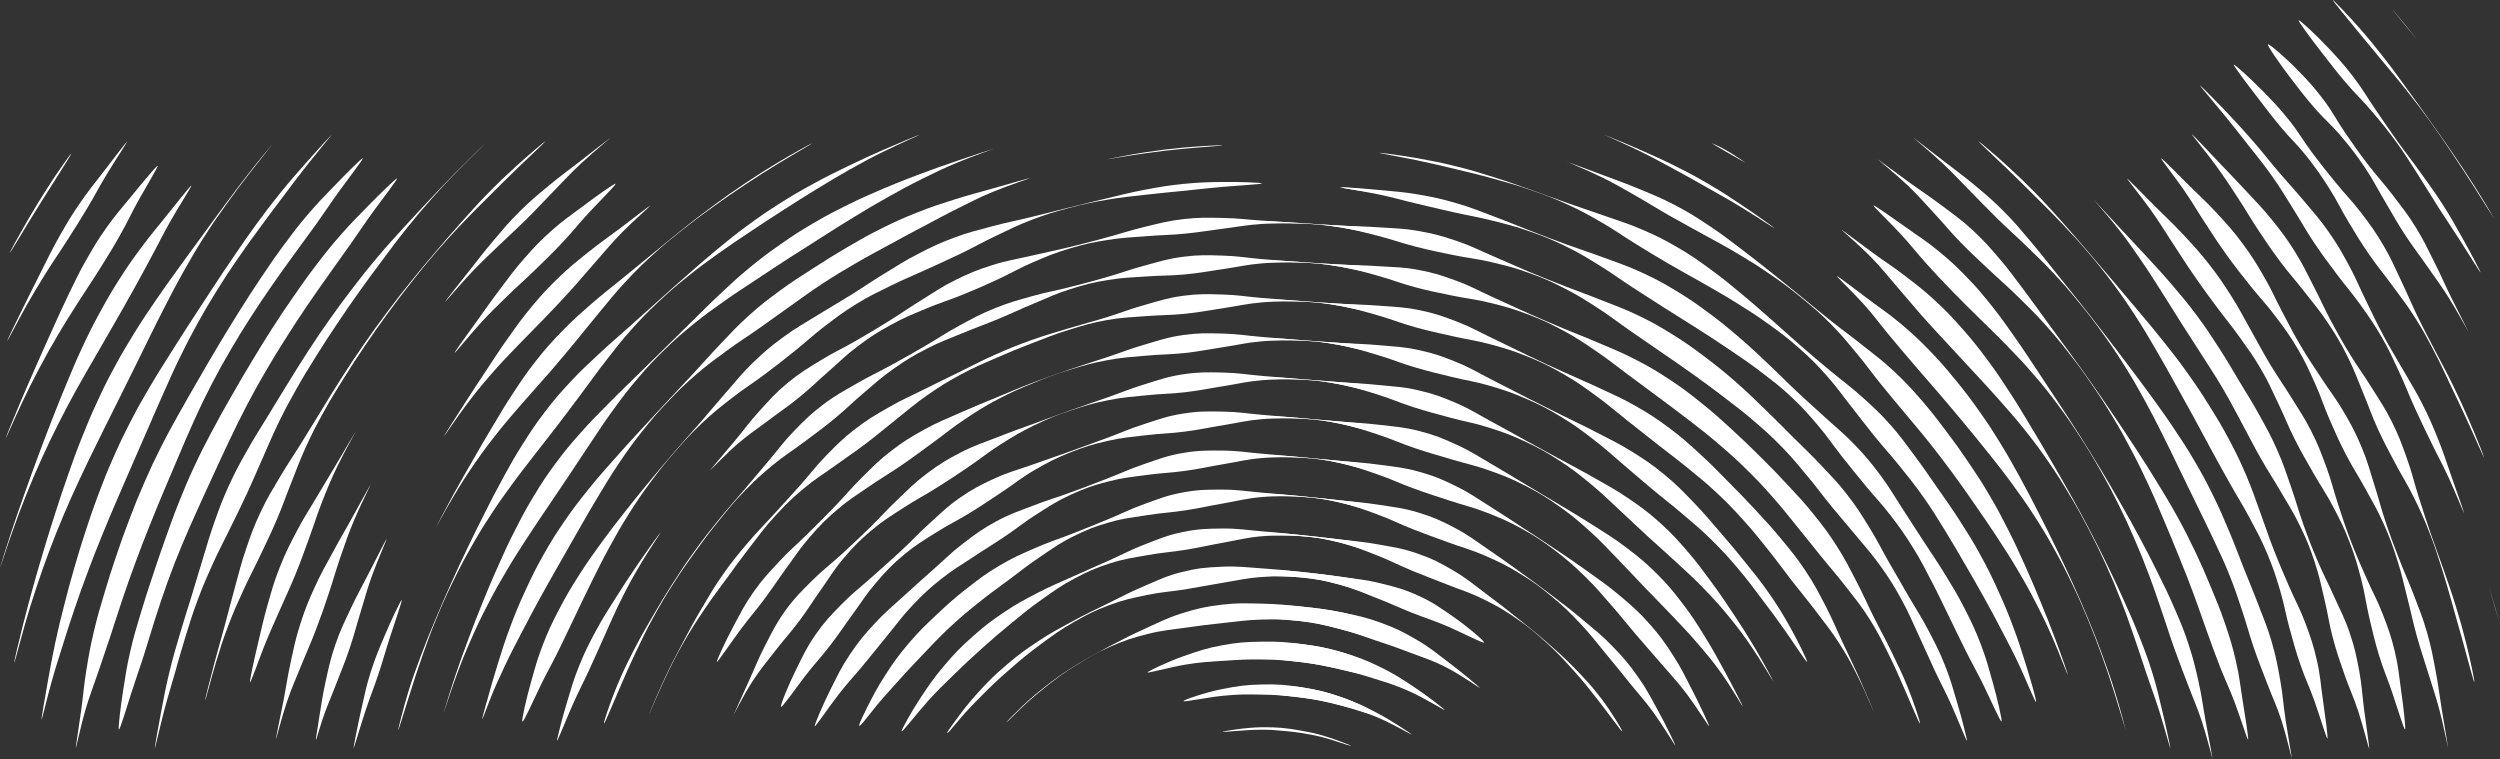 <svg width="550" height="167" viewBox="0 0 550 167" fill="none" xmlns="http://www.w3.org/2000/svg">
<rect x="0" y="0" width="550" height="167" fill="#333333" stroke="none"/>
<g clip-path="url(#clip0_1_202)">
<path d="M294.772 163.079C291.506 161.876 289.773 161.376 286.345 160.758C282.917 160.14 281.112 159.971 277.633 159.991C274.153 160.017 268.94 160.875 268.959 161.005C268.979 161.135 274.179 160.511 277.633 160.537C278.412 160.537 279.1 160.556 279.749 160.576C281.58 160.732 284.242 160.921 286.267 161.252C289.676 161.811 291.416 162.214 294.688 163.326C297.966 164.438 298.038 164.282 294.772 163.079Z" fill="white"/>
<path d="M277.633 151.701C277.633 150.582 283.015 150.667 286.514 151.232C290.013 151.792 291.799 152.24 295.142 153.391C298.486 154.542 300.109 155.355 303.225 157C306.341 158.638 310.717 161.597 310.671 161.662C310.632 161.727 306.075 159.074 302.874 157.754C299.674 156.428 297.966 155.966 294.629 155.108C291.292 154.249 289.591 153.911 286.189 153.456C282.794 153.001 277.633 152.832 277.633 151.707V151.701Z" fill="white"/>
<path d="M260.383 154.243C260.305 153.983 265.343 152.286 268.81 151.609C272.277 150.927 274.094 150.66 277.633 150.582C281.171 150.504 283.015 150.673 286.514 151.232C290.013 151.792 291.799 152.24 295.142 153.391C298.486 154.542 303.225 157 303.05 157.37C302.874 157.747 297.966 155.959 294.629 155.095C291.292 154.236 289.591 153.898 286.189 153.443C282.794 152.988 281.067 152.89 277.633 152.819C274.198 152.741 272.458 152.734 269.024 153.072C265.59 153.411 260.461 154.503 260.383 154.243Z" fill="white"/>
<path d="M277.633 143.131C277.633 141.167 282.963 141.245 286.455 141.707C289.955 142.168 291.734 142.487 295.116 143.469C298.499 144.444 300.193 145.088 303.355 146.596C306.516 148.105 308.003 149.119 310.918 151.024C313.833 152.929 317.917 156.128 317.852 156.22C317.787 156.311 313.379 153.593 310.275 152.188C307.179 150.784 305.504 150.303 302.29 149.288C299.07 148.267 297.447 147.832 294.181 147.097C290.916 146.369 289.267 146.037 285.956 145.634C282.645 145.231 277.626 145.088 277.626 143.131H277.633Z" fill="white"/>
<path d="M252.443 147.949C252.358 147.734 257.078 145.517 260.376 144.36C263.674 143.209 265.388 142.604 268.842 141.967C272.296 141.33 274.107 141.219 277.633 141.167C281.158 141.115 282.963 141.245 286.456 141.707C289.955 142.168 291.734 142.487 295.116 143.469C298.499 144.444 303.355 146.596 302.822 147.942C302.29 149.288 297.453 147.832 294.181 147.097C290.916 146.369 289.267 146.037 285.956 145.634C282.645 145.231 280.963 145.14 277.626 145.088C274.289 145.036 272.621 145.146 269.264 145.374C265.908 145.595 264.194 145.654 260.844 146.206C257.494 146.765 252.514 148.15 252.436 147.936L252.443 147.949Z" fill="white"/>
<path d="M277.633 134.567C277.633 132.818 282.924 133.079 286.429 133.462C289.935 133.846 291.708 134.028 295.168 134.73C298.628 135.432 300.42 135.77 303.731 136.98C307.042 138.189 308.685 139.002 311.723 140.784C314.755 142.565 316.118 143.781 318.91 145.888C321.702 147.994 325.688 151.33 325.636 151.388C325.59 151.447 321.332 148.449 318.28 146.882C315.235 145.315 313.528 144.841 310.353 143.625C307.179 142.409 305.588 141.876 302.394 140.81C299.193 139.737 297.629 139.106 294.363 138.274C291.097 137.441 289.422 137.032 286.079 136.642C282.735 136.252 277.639 136.317 277.639 134.567H277.633Z" fill="white"/>
<path d="M223.144 157.097C225.578 154.646 226.883 153.476 229.584 151.33C232.285 149.184 233.732 148.202 236.654 146.356C239.575 144.516 241.12 143.736 244.191 142.123C247.256 140.504 248.801 139.724 251.988 138.274C255.176 136.83 256.773 135.939 260.136 134.893C263.493 133.846 265.284 133.449 268.784 133.033C272.283 132.617 274.101 132.721 277.626 132.805C281.151 132.89 282.917 133.072 286.423 133.456C289.929 133.839 291.701 134.021 295.162 134.724C298.622 135.426 303.725 136.973 303.056 138.885C302.387 140.797 297.622 139.093 294.356 138.261C291.091 137.428 289.416 137.019 286.072 136.629C282.729 136.239 280.996 136.219 277.633 136.304C274.263 136.388 272.595 136.694 269.238 137.045C265.888 137.402 264.226 137.598 260.863 138.085C257.5 138.573 255.741 138.657 252.417 139.496C249.099 140.335 247.411 140.888 244.263 142.266C241.114 143.644 239.601 144.561 236.686 146.395C233.771 148.228 232.362 149.269 229.675 151.427C226.987 153.586 225.688 154.75 223.241 157.182C220.8 159.614 220.702 159.523 223.131 157.071L223.144 157.097Z" fill="white"/>
<path d="M277.633 125.998C277.633 125.055 282.865 125.471 286.345 125.842C289.825 126.212 291.545 126.401 295.025 126.902C298.505 127.396 300.316 127.493 303.738 128.332C307.159 129.171 308.951 129.632 312.152 131.102C315.352 132.571 316.833 133.69 319.735 135.692C322.637 137.688 326.675 141.096 326.493 141.356C326.311 141.616 321.695 139.203 318.546 137.838C315.398 136.473 313.736 136.043 310.574 134.782C307.412 133.521 305.919 132.76 302.738 131.525C299.557 130.289 297.979 129.502 294.675 128.605C291.37 127.708 289.63 127.363 286.222 127.032C282.813 126.7 277.626 126.941 277.626 125.998H277.633Z" fill="white"/>
<path d="M209.802 159.08C211.847 156.272 212.905 154.854 215.249 152.273C217.593 149.698 218.865 148.456 221.52 146.2C224.176 143.944 225.617 142.91 228.519 140.992C231.428 139.08 232.986 138.28 236.044 136.622C239.101 134.971 240.672 134.262 243.808 132.721C246.944 131.186 248.476 130.315 251.716 128.943C254.955 127.565 256.604 126.7 260.019 125.842C263.434 124.99 265.271 124.834 268.797 124.678C272.315 124.515 274.12 124.814 277.626 125.042C281.138 125.276 282.859 125.465 286.339 125.835C289.818 126.206 291.539 126.394 295.019 126.895C298.499 127.389 303.731 128.325 303.231 129.925C302.731 131.525 297.973 129.502 294.668 128.605C291.364 127.708 289.624 127.363 286.215 127.032C282.807 126.7 281.035 126.713 277.62 126.941C274.205 127.175 272.51 127.643 269.147 128.189C265.784 128.735 264.161 129.106 260.792 129.652C257.429 130.192 255.682 130.205 252.319 130.9C248.957 131.603 247.204 131.947 243.977 133.15C240.75 134.353 239.179 135.185 236.18 136.895C233.187 138.605 231.778 139.665 229 141.707C226.221 143.755 224.896 144.86 222.293 147.123C219.696 149.386 218.43 150.556 216.002 153.007C213.574 155.459 212.353 156.701 210.159 159.373C207.971 162.045 207.731 161.889 209.783 159.08H209.802Z" fill="white"/>
<path d="M277.633 117.434C277.633 116.888 282.781 117.35 286.202 117.708C289.624 118.065 291.305 118.26 294.733 118.676C298.161 119.093 299.914 119.171 303.335 119.795C306.757 120.412 308.568 120.634 311.853 121.784C315.138 122.929 316.742 123.768 319.747 125.53C322.753 127.292 324.084 128.521 326.869 130.588C329.661 132.656 331.005 133.716 333.693 135.861C336.381 138.007 337.737 139.047 340.315 141.317C342.892 143.579 344.197 144.717 346.586 147.182C348.975 149.646 350.17 150.927 352.26 153.651C354.351 156.376 357.039 160.803 356.889 160.901C356.74 160.992 353.747 156.824 351.644 154.132C349.534 151.44 348.488 150.082 346.21 147.539C343.924 144.997 342.762 143.716 340.23 141.414C337.705 139.112 336.374 137.975 333.563 136.037C330.752 134.099 329.226 133.235 326.168 131.739C323.11 130.244 321.409 129.814 318.267 128.56C315.125 127.305 313.567 126.765 310.451 125.471C307.334 124.177 305.867 123.312 302.699 122.083C299.531 120.855 297.921 120.152 294.616 119.327C291.312 118.501 289.578 118.221 286.176 117.955C282.781 117.688 277.633 117.987 277.633 117.447V117.434Z" fill="white"/>
<path d="M198.369 160.888C198.162 160.752 200.7 156.233 202.628 153.352C204.556 150.472 205.543 149.002 207.796 146.356C210.049 143.709 211.289 142.435 213.886 140.12C216.483 137.806 217.885 136.72 220.767 134.776C223.65 132.838 225.215 132.012 228.292 130.419C231.363 128.82 232.992 128.215 236.128 126.791C239.264 125.367 240.828 124.71 243.984 123.306C247.139 121.895 248.658 121.004 251.904 119.749C255.15 118.494 256.819 117.74 260.221 117.044C263.622 116.349 265.44 116.31 268.92 116.277C272.4 116.245 274.166 116.609 277.62 116.888C281.073 117.174 282.768 117.35 286.189 117.701C289.611 118.059 291.292 118.254 294.72 118.67C298.148 119.086 303.322 119.788 303.004 120.926C302.686 122.07 297.908 120.139 294.603 119.314C291.299 118.488 289.565 118.208 286.163 117.942C282.768 117.675 281.009 117.688 277.62 117.974C274.231 118.26 272.543 118.774 269.206 119.372C265.869 119.964 264.265 120.393 260.941 120.939C257.611 121.485 255.91 121.511 252.573 122.11C249.229 122.708 247.47 122.896 244.23 123.93C240.991 124.964 239.381 125.686 236.375 127.279C233.369 128.872 231.966 129.925 229.188 131.889C226.409 133.852 225.111 134.964 222.494 137.103C219.871 139.243 218.605 140.341 216.093 142.591C213.581 144.841 212.353 145.985 209.932 148.345C207.51 150.712 206.257 151.87 203.992 154.405C201.719 156.941 198.584 161.018 198.376 160.888H198.369Z" fill="white"/>
<path d="M277.633 108.865C277.633 108.384 282.794 108.826 286.228 109.157C289.663 109.495 291.351 109.684 294.791 110.068C298.232 110.451 299.979 110.523 303.426 111.062C306.873 111.602 308.691 111.745 312.022 112.759C315.352 113.774 317.008 114.522 320.092 116.154C323.175 117.779 324.565 118.956 327.454 120.907C330.343 122.857 331.726 123.885 334.524 125.907C337.322 127.929 338.711 128.924 341.457 131.017C344.197 133.111 345.58 134.145 348.229 136.369C350.884 138.599 352.299 139.659 354.714 142.149C357.13 144.639 358.292 145.992 360.298 148.82C362.304 151.649 363.07 153.261 364.745 156.298C366.42 159.334 368.673 163.996 368.595 164.042C368.517 164.081 365.855 159.646 363.849 156.87C361.843 154.093 360.635 152.858 358.486 150.205C356.338 147.552 355.292 146.232 353.111 143.605C350.93 140.979 349.923 139.568 347.567 137.084C345.21 134.6 343.97 133.371 341.328 131.186C338.685 129.008 337.27 127.961 334.348 126.173C331.427 124.385 329.849 123.618 326.714 122.253C323.578 120.887 321.864 120.516 318.676 119.346C315.489 118.176 313.917 117.643 310.762 116.401C307.607 115.159 306.107 114.294 302.9 113.124C299.693 111.953 298.051 111.303 294.714 110.536C291.377 109.768 289.637 109.528 286.222 109.287C282.807 109.047 277.639 109.339 277.639 108.865H277.633Z" fill="white"/>
<path d="M190.455 156.259C192.026 153.157 192.812 151.558 194.701 148.619C196.59 145.68 197.629 144.23 199.895 141.557C202.154 138.891 203.466 137.682 206.011 135.27C208.556 132.857 209.873 131.674 212.633 129.515C215.392 127.357 216.801 126.258 219.807 124.476C222.812 122.695 224.461 121.999 227.656 120.594C230.85 119.19 232.544 118.728 235.764 117.46C238.984 116.193 240.562 115.555 243.769 114.242C246.976 112.922 248.515 112.051 251.807 110.867C255.092 109.69 256.773 108.975 260.201 108.345C263.629 107.714 265.447 107.707 268.933 107.714C272.419 107.72 274.185 108.091 277.646 108.384C281.106 108.67 282.807 108.819 286.241 109.157C289.676 109.495 291.364 109.684 294.804 110.068C298.245 110.451 303.439 111.062 303.173 112.096C302.907 113.13 298.057 111.309 294.727 110.542C291.396 109.775 289.65 109.534 286.235 109.294C282.82 109.053 281.06 109.06 277.652 109.346C274.244 109.632 272.549 110.152 269.186 110.737C265.83 111.322 264.213 111.745 260.863 112.265C257.513 112.785 255.806 112.792 252.436 113.325C249.067 113.858 247.295 113.988 244.009 114.931C240.731 115.874 239.082 116.524 236.024 118.052C232.973 119.58 231.564 120.66 228.733 122.571C225.903 124.483 224.591 125.582 221.878 127.61C219.157 129.632 217.768 130.575 215.139 132.695C212.509 134.808 211.204 135.894 208.744 138.196C206.283 140.497 205.167 141.765 202.829 144.21C200.492 146.655 199.33 147.877 197.064 150.42C194.799 152.962 193.597 154.217 191.494 156.922C189.008 160.121 187.923 161.298 190.468 156.272L190.455 156.259Z" fill="white"/>
<path d="M277.633 100.301C277.633 99.82 282.807 100.269 286.254 100.581C289.702 100.893 291.396 101.069 294.85 101.4C298.304 101.732 300.063 101.771 303.523 102.246C306.99 102.72 308.808 102.831 312.171 103.774C315.534 104.716 317.203 105.425 320.338 106.966C323.481 108.507 324.909 109.625 327.876 111.472C330.843 113.319 332.264 114.3 335.166 116.193C338.068 118.085 339.51 119.008 342.379 120.946C345.249 122.883 346.69 123.833 349.514 125.874C352.332 127.916 353.819 128.885 356.487 131.154C359.149 133.417 360.519 134.587 362.843 137.201C365.167 139.815 366.206 141.284 368.101 144.223C369.997 147.162 370.718 148.807 372.321 151.902C373.925 154.997 376.132 159.711 376.015 159.77C375.899 159.828 373.159 155.42 371.088 152.676C369.017 149.932 367.777 148.71 365.556 146.115C363.336 143.521 362.2 142.279 359.986 139.691C357.779 137.103 356.76 135.744 354.507 133.17C352.247 130.601 351.163 129.236 348.703 126.837C346.242 124.437 344.944 123.267 342.204 121.186C339.464 119.106 338.01 118.117 335.011 116.446C332.011 114.775 330.395 114.079 327.201 112.825C324.006 111.57 322.273 111.251 319.033 110.178C315.794 109.105 314.197 108.624 310.996 107.46C307.795 106.296 306.27 105.471 303.03 104.359C299.784 103.24 298.135 102.61 294.785 101.875C291.428 101.14 289.682 100.906 286.254 100.692C282.826 100.477 277.639 100.783 277.639 100.301H277.633Z" fill="white"/>
<path d="M179.25 159.763C179.055 159.659 181.113 154.861 182.691 151.733C184.268 148.606 184.989 146.947 186.937 144.041C188.884 141.128 190.046 139.763 192.416 137.181C194.786 134.607 196.214 133.527 198.791 131.154C201.369 128.781 202.674 127.636 205.29 125.322C207.913 123 209.114 121.687 211.899 119.554C214.678 117.428 216.119 116.349 219.196 114.684C222.274 113.02 224.02 112.506 227.279 111.238C230.538 109.97 232.233 109.534 235.492 108.345C238.751 107.155 240.341 106.537 243.581 105.289C246.827 104.04 248.398 103.221 251.709 102.096C255.02 100.971 256.708 100.262 260.149 99.671C263.59 99.079 265.408 99.105 268.907 99.131C272.406 99.157 274.172 99.528 277.639 99.814C281.112 100.1 282.813 100.256 286.261 100.574C289.708 100.893 291.403 101.062 294.856 101.394C298.31 101.725 303.53 102.239 303.283 103.292C303.03 104.352 298.141 102.597 294.785 101.862C291.429 101.127 289.682 100.893 286.254 100.679C282.826 100.464 281.067 100.477 277.639 100.77C274.218 101.056 272.517 101.556 269.141 102.122C265.765 102.688 264.135 103.117 260.766 103.585C257.396 104.06 255.676 104.021 252.281 104.489C248.885 104.957 247.113 105.074 243.795 105.932C240.478 106.791 238.803 107.363 235.68 108.787C232.557 110.211 231.096 111.212 228.194 113.046C225.292 114.879 224 116.043 221.176 117.948C218.352 119.853 216.892 120.679 214.061 122.571C211.23 124.457 209.692 125.269 207.036 127.389C204.375 129.509 203.109 130.699 200.765 133.163C198.421 135.627 197.467 137.077 195.305 139.704C193.143 142.331 192.13 143.664 189.955 146.291C187.78 148.918 186.547 150.127 184.443 152.838C182.34 155.55 179.451 159.867 179.256 159.77L179.25 159.763Z" fill="white"/>
<path d="M277.633 91.732C277.633 91.251 282.826 91.693 286.28 91.992C289.734 92.291 291.441 92.447 294.908 92.746C298.375 93.045 300.135 93.058 303.614 93.474C307.094 93.897 308.918 93.962 312.307 94.846C315.696 95.724 317.365 96.42 320.553 97.883C323.74 99.346 325.207 100.405 328.239 102.155C331.271 103.904 332.725 104.84 335.712 106.621C338.692 108.403 340.178 109.268 343.145 111.062C346.119 112.857 347.625 113.722 350.566 115.607C353.507 117.499 355.052 118.384 357.844 120.51C360.635 122.636 362.031 123.761 364.518 126.238C366.998 128.716 368.127 130.107 370.257 132.903C372.386 135.692 373.308 137.22 375.152 140.192C376.996 143.17 377.807 144.73 379.476 147.78C381.144 150.829 383.514 155.465 383.449 155.498C383.384 155.53 380.774 151.031 378.775 148.215C376.775 145.407 375.632 144.08 373.399 141.473C371.159 138.865 369.932 137.656 367.582 135.166C365.232 132.682 364.018 131.505 361.655 129.041C359.291 126.576 358.168 125.309 355.773 122.857C353.377 120.406 352.234 119.086 349.67 116.784C347.106 114.483 345.775 113.338 342.957 111.355C340.14 109.372 338.64 108.442 335.575 106.869C332.511 105.295 330.869 104.658 327.623 103.5C324.376 102.343 322.643 102.057 319.358 101.069C316.079 100.08 314.45 99.664 311.21 98.572C307.971 97.48 306.432 96.68 303.16 95.607C299.888 94.541 298.226 93.929 294.85 93.227C291.474 92.525 289.728 92.31 286.287 92.109C282.846 91.907 277.652 92.219 277.652 91.745L277.633 91.732Z" fill="white"/>
<path d="M171.829 155.491C171.55 155.342 173.55 150.485 175.121 147.344C176.692 144.204 177.399 142.52 179.399 139.646C181.399 136.772 182.671 135.478 185.119 132.968C187.566 130.458 189.046 129.431 191.65 127.097C194.253 124.762 195.571 123.657 198.123 121.284C200.681 118.91 201.817 117.571 204.42 115.217C207.023 112.87 208.263 111.531 211.139 109.534C214.022 107.545 215.626 106.713 218.813 105.256C222.001 103.8 223.78 103.422 227.078 102.239C230.369 101.062 232.012 100.529 235.277 99.359C238.543 98.188 240.153 97.597 243.419 96.394C246.684 95.191 248.281 94.404 251.618 93.331C254.955 92.258 256.65 91.569 260.104 91.016C263.558 90.457 265.369 90.496 268.875 90.548C272.38 90.594 274.146 90.964 277.626 91.257C281.106 91.543 282.82 91.693 286.274 91.992C289.728 92.291 291.435 92.447 294.902 92.746C298.369 93.045 303.608 93.474 303.374 94.541C303.14 95.6 298.206 93.923 294.837 93.221C291.461 92.518 289.715 92.304 286.274 92.102C282.833 91.901 281.073 91.927 277.639 92.213C274.205 92.499 272.497 93 269.108 93.546C265.719 94.092 264.077 94.508 260.688 94.95C257.299 95.392 255.579 95.334 252.164 95.743C248.749 96.153 246.976 96.244 243.62 97.011C240.263 97.779 238.575 98.299 235.375 99.573C232.174 100.848 230.61 101.667 227.63 103.396C224.65 105.126 223.332 106.322 220.469 108.215C217.606 110.107 216.236 111.075 213.327 112.864C210.419 114.652 208.815 115.321 205.913 117.161C203.011 119.002 201.466 119.866 198.83 122.071C196.201 124.275 194.993 125.562 192.754 128.169C190.514 130.77 189.644 132.318 187.618 135.088C185.593 137.858 184.71 139.295 182.626 142.006C180.542 144.717 179.295 145.914 177.198 148.645C175.095 151.369 172.121 155.647 171.842 155.498L171.829 155.491Z" fill="white"/>
<path d="M277.633 83.168C277.633 82.687 282.781 83.123 286.209 83.403C289.637 83.682 291.331 83.819 294.765 84.079C298.206 84.339 299.946 84.352 303.4 84.709C306.854 85.067 308.665 85.08 312.041 85.867C315.417 86.653 317.099 87.271 320.286 88.637C323.48 90.002 324.948 91.042 328.006 92.688C331.063 94.326 332.544 95.191 335.562 96.849C338.581 98.5 340.081 99.313 343.1 100.965C346.125 102.616 347.67 103.377 350.676 105.1C353.682 106.823 355.266 107.616 358.136 109.567C361.012 111.524 362.453 112.558 365.044 114.873C367.634 117.187 368.816 118.514 371.101 121.134C373.38 123.761 374.392 125.204 376.45 127.994C378.508 130.79 379.476 132.227 381.384 135.107C383.293 137.988 384.222 139.438 385.987 142.396C387.747 145.354 390.194 149.893 390.149 149.919C390.103 149.945 387.494 145.498 385.572 142.663C383.65 139.828 382.624 138.436 380.469 135.79C378.307 133.144 377.145 131.876 374.775 129.424C372.406 126.973 371.107 125.861 368.621 123.546C366.134 121.238 364.842 120.159 362.349 117.87C359.856 115.575 358.668 114.385 356.162 112.083C353.656 109.781 352.462 108.527 349.819 106.361C347.177 104.196 345.814 103.104 342.938 101.251C340.062 99.404 338.536 98.552 335.439 97.109C332.342 95.665 330.7 95.08 327.441 94.04C324.182 93 322.442 92.805 319.157 91.914C315.872 91.023 314.262 90.626 311.028 89.599C307.795 88.572 306.25 87.785 302.991 86.771C299.726 85.763 298.07 85.197 294.714 84.547C291.357 83.897 289.624 83.689 286.209 83.507C282.794 83.324 277.646 83.643 277.646 83.168H277.633Z" fill="white"/>
<path d="M161.247 157.578C161.247 157.578 163.35 152.884 164.792 149.737C166.233 146.59 166.811 144.925 168.414 141.843C170.018 138.755 170.758 137.116 172.796 134.307C174.829 131.499 176.133 130.263 178.588 127.805C181.042 125.348 182.515 124.353 185.067 122.012C187.618 119.671 188.858 118.52 191.332 116.108C193.805 113.696 194.902 112.343 197.428 109.951C199.947 107.558 201.161 106.238 203.94 104.157C206.718 102.076 208.237 101.147 211.328 99.554C214.412 97.961 216.145 97.473 219.372 96.205C222.598 94.931 224.234 94.385 227.467 93.195C230.7 92.005 232.298 91.4 235.531 90.249C238.764 89.098 240.387 88.572 243.646 87.434C246.905 86.289 248.502 85.561 251.826 84.54C255.15 83.526 256.838 82.869 260.259 82.349C263.687 81.835 265.479 81.888 268.953 81.959C272.426 82.024 274.172 82.401 277.62 82.694C281.067 82.98 282.768 83.129 286.196 83.403C289.624 83.682 291.318 83.819 294.753 84.079C298.193 84.339 303.387 84.709 303.173 85.743C302.965 86.777 298.044 85.204 294.688 84.553C291.331 83.903 289.598 83.695 286.183 83.513C282.768 83.331 281.022 83.363 277.62 83.65C274.211 83.936 272.517 84.43 269.147 84.957C265.778 85.483 264.148 85.886 260.779 86.283C257.409 86.68 255.702 86.602 252.307 86.953C248.911 87.304 247.158 87.369 243.802 88.045C240.452 88.715 238.783 89.215 235.537 90.314C232.298 91.413 230.674 92.05 227.597 93.539C224.52 95.028 223.027 95.939 220.138 97.759C217.249 99.586 215.957 100.757 213.146 102.662C210.334 104.573 208.952 105.497 206.076 107.304C203.206 109.112 201.641 109.834 198.778 111.7C195.922 113.566 194.39 114.437 191.78 116.635C189.17 118.826 187.936 120.074 185.716 122.669C183.496 125.263 182.665 126.83 180.691 129.613C178.717 132.396 177.886 133.872 175.854 136.59C173.822 139.314 172.621 140.517 170.531 143.215C168.44 145.92 167.272 147.221 165.415 150.095C163.558 152.968 161.253 157.598 161.221 157.578H161.247Z" fill="white"/>
<path d="M277.633 74.599C277.633 74.118 282.794 74.553 286.228 74.813C289.663 75.08 291.364 75.21 294.817 75.437C298.265 75.665 300.018 75.639 303.485 75.951C306.951 76.27 308.763 76.27 312.152 77.017C315.547 77.765 317.229 78.37 320.449 79.683C323.675 80.99 325.168 82.004 328.272 83.572C331.375 85.138 332.888 85.951 335.965 87.512C339.042 89.072 340.574 89.826 343.665 91.368C346.755 92.909 348.339 93.611 351.416 95.217C354.5 96.823 356.123 97.544 359.077 99.391C362.031 101.238 363.505 102.226 366.199 104.443C368.887 106.654 370.101 107.954 372.529 110.458C374.951 112.961 376.048 114.333 378.32 116.966C380.592 119.6 381.722 120.913 383.89 123.624C386.059 126.329 387.195 127.662 389.169 130.504C391.142 133.345 392.051 134.847 393.759 137.851C395.473 140.855 397.732 145.537 397.557 145.628C397.388 145.725 394.577 141.388 392.603 138.586C390.629 135.777 389.597 134.418 387.533 131.694C385.468 128.969 384.481 127.565 382.267 124.97C380.054 122.376 378.898 121.095 376.47 118.709C374.035 116.323 372.691 115.25 370.108 113.039C367.524 110.828 366.147 109.84 363.537 107.662C360.928 105.484 359.675 104.359 357.071 102.155C354.468 99.95 353.234 98.734 350.508 96.647C347.787 94.56 346.398 93.507 343.463 91.732C340.529 89.957 338.984 89.144 335.842 87.772C332.699 86.4 331.044 85.841 327.752 84.872C324.461 83.903 322.708 83.741 319.397 82.928C316.086 82.109 314.45 81.751 311.184 80.789C307.919 79.82 306.361 79.072 303.069 78.103C299.784 77.128 298.122 76.562 294.753 75.925C291.383 75.288 289.643 75.099 286.222 74.93C282.8 74.761 277.633 75.086 277.633 74.605V74.599Z" fill="white"/>
<path d="M157.702 145.634C157.533 145.537 159.715 140.823 161.364 137.767C163.013 134.711 163.766 133.092 165.759 130.263C167.759 127.435 168.992 126.154 171.349 123.611C173.705 121.069 175.095 119.983 177.555 117.552C180.016 115.113 181.236 113.93 183.645 111.433C186.054 108.943 187.112 107.532 189.592 105.087C192.072 102.642 193.286 101.322 196.045 99.203C198.804 97.083 200.33 96.166 203.375 94.482C206.42 92.798 208.101 92.2 211.276 90.789C214.45 89.378 216.061 88.747 219.255 87.427C222.442 86.101 224.013 85.405 227.227 84.176C230.441 82.947 232.07 82.395 235.329 81.276C238.588 80.164 240.231 79.69 243.516 78.597C246.801 77.505 248.418 76.803 251.755 75.828C255.098 74.852 256.793 74.209 260.227 73.721C263.661 73.233 265.46 73.298 268.94 73.383C272.419 73.467 274.172 73.844 277.626 74.13C281.08 74.417 282.787 74.56 286.222 74.826C289.656 75.093 291.357 75.223 294.811 75.45C298.258 75.678 303.478 75.964 303.27 77.037C303.069 78.103 298.122 76.562 294.746 75.925C291.377 75.288 289.637 75.099 286.215 74.93C282.794 74.761 281.041 74.794 277.626 75.086C274.211 75.379 272.51 75.86 269.128 76.374C265.745 76.887 264.103 77.278 260.72 77.655C257.338 78.025 255.618 77.928 252.209 78.24C248.801 78.552 247.041 78.604 243.672 79.228C240.302 79.852 238.627 80.34 235.349 81.354C232.07 82.369 230.447 82.986 227.273 84.293C224.098 85.6 222.494 86.27 219.462 87.876C216.431 89.482 214.97 90.425 212.12 92.33C209.27 94.235 207.978 95.392 205.219 97.401C202.459 99.404 201.135 100.431 198.33 102.356C195.526 104.281 194.013 105.087 191.195 107.031C188.378 108.975 186.846 109.853 184.242 112.07C181.639 114.287 180.418 115.549 178.172 118.13C175.926 120.712 175.03 122.22 173.004 124.983C170.979 127.747 170.102 129.197 168.057 131.941C166.012 134.678 164.824 135.92 162.792 138.677C160.753 141.434 157.871 145.725 157.702 145.634Z" fill="white"/>
<path d="M277.633 66.035C277.633 65.554 282.807 65.983 286.248 66.237C289.689 66.49 291.396 66.614 294.856 66.822C298.317 67.03 300.07 66.985 303.543 67.264C307.023 67.544 308.828 67.524 312.236 68.227C315.644 68.929 317.332 69.534 320.585 70.782C323.838 72.037 325.357 72.999 328.505 74.495C331.648 75.99 333.18 76.79 336.303 78.272C339.425 79.755 340.977 80.47 344.132 81.907C347.281 83.344 348.904 83.975 352.053 85.464C355.208 86.953 356.857 87.616 359.889 89.352C362.921 91.088 364.407 92.057 367.212 94.144C370.017 96.231 371.315 97.434 373.899 99.788C376.483 102.142 377.677 103.429 380.138 105.906C382.599 108.39 383.826 109.625 386.195 112.187C388.565 114.749 389.772 116.024 391.993 118.722C394.207 121.42 395.349 122.773 397.277 125.679C399.199 128.592 400.004 130.179 401.608 133.274C403.211 136.369 403.828 138.02 405.302 141.167C406.775 144.314 407.548 145.849 408.97 148.996C410.392 152.143 412.417 156.909 412.378 156.928C412.339 156.948 410.379 152.143 408.833 149.061C407.295 145.979 406.49 144.431 404.633 141.531C402.776 138.631 401.64 137.298 399.563 134.561C397.492 131.824 396.362 130.536 394.265 127.838C392.168 125.139 391.214 123.735 389.091 121.076C386.961 118.416 385.916 117.064 383.631 114.535C381.352 112.005 380.17 110.757 377.684 108.429C375.197 106.101 373.841 105.048 371.211 102.896C368.575 100.744 367.192 99.768 364.518 97.662C361.843 95.561 360.519 94.508 357.837 92.388C355.156 90.269 353.883 89.085 351.098 87.063C348.32 85.041 346.911 83.994 343.924 82.284C340.945 80.574 339.373 79.8 336.192 78.5C333.011 77.2 331.336 76.692 328.019 75.788C324.701 74.885 322.948 74.735 319.611 73.974C316.274 73.214 314.619 72.902 311.334 71.985C308.042 71.068 306.471 70.333 303.16 69.39C299.855 68.448 298.187 67.895 294.798 67.284C291.415 66.673 289.676 66.49 286.241 66.335C282.807 66.178 277.633 66.504 277.633 66.022V66.035Z" fill="white"/>
<path d="M142.88 156.935C142.88 156.935 144.848 152.143 146.328 149.022C147.808 145.901 148.62 144.379 150.236 141.323C151.853 138.274 152.664 136.739 154.417 133.761C156.176 130.783 157.033 129.262 159.02 126.427C161.007 123.598 162.123 122.253 164.357 119.606C166.59 116.966 167.856 115.776 170.187 113.215C172.511 110.653 173.679 109.398 175.997 106.804C178.308 104.209 179.315 102.727 181.756 100.23C184.197 97.733 185.443 96.452 188.203 94.326C190.962 92.2 192.52 91.329 195.545 89.593C198.571 87.856 200.22 87.2 203.329 85.646C206.439 84.092 207.991 83.344 211.101 81.829C214.21 80.308 215.71 79.449 218.872 78.051C222.027 76.653 223.637 75.997 226.89 74.833C230.142 73.669 231.817 73.233 235.122 72.225C238.426 71.224 240.095 70.834 243.412 69.813C246.73 68.792 248.34 68.064 251.703 67.121C255.059 66.178 256.76 65.554 260.208 65.086C263.655 64.618 265.453 64.696 268.94 64.793C272.426 64.885 274.179 65.268 277.646 65.554C281.112 65.84 282.82 65.983 286.261 66.237C289.702 66.49 291.409 66.614 294.869 66.822C298.33 67.03 303.556 67.264 303.368 68.337C303.173 69.41 298.2 67.915 294.817 67.303C291.435 66.692 289.695 66.51 286.261 66.354C282.826 66.198 281.08 66.23 277.652 66.523C274.224 66.809 272.517 67.297 269.128 67.797C265.732 68.298 264.083 68.682 260.688 69.033C257.293 69.384 255.572 69.273 252.144 69.546C248.723 69.82 246.95 69.813 243.568 70.411C240.186 71.01 238.517 71.536 235.232 72.544C231.947 73.558 230.35 74.228 227.136 75.47C223.929 76.705 222.332 77.356 219.183 78.734C216.035 80.112 214.418 80.75 211.393 82.382C208.367 84.014 206.894 84.937 204.069 86.894C201.245 88.851 199.966 90.048 197.279 92.167C194.591 94.287 193.338 95.431 190.618 97.493C187.897 99.554 186.463 100.457 183.684 102.467C180.905 104.476 179.354 105.334 176.724 107.545C174.095 109.756 172.848 110.984 170.524 113.52C168.2 116.05 167.213 117.487 165.103 120.204C162.993 122.922 162.006 124.327 159.981 127.103C157.949 129.88 156.878 131.232 154.956 134.086C153.034 136.941 152.08 138.397 150.372 141.388C148.665 144.379 147.899 145.94 146.412 149.048C144.925 152.162 142.939 156.948 142.906 156.935H142.88Z" fill="white"/>
<path d="M277.633 57.466C277.633 56.997 282.768 57.414 286.189 57.648C289.611 57.888 291.305 58.005 294.74 58.187C298.174 58.376 299.907 58.337 303.368 58.571C306.822 58.805 308.62 58.733 312.022 59.371C315.417 60.008 317.105 60.561 320.351 61.751C323.604 62.94 325.123 63.883 328.278 65.307C331.427 66.731 332.966 67.485 336.108 68.877C339.25 70.268 340.808 70.938 343.976 72.271C347.145 73.604 348.774 74.176 351.955 75.548C355.136 76.92 356.786 77.531 359.869 79.131C362.953 80.73 364.466 81.621 367.361 83.532C370.257 85.444 371.64 86.523 374.353 88.702C377.067 90.873 378.353 92.057 380.917 94.397C383.481 96.738 384.721 97.961 387.189 100.405C389.656 102.85 390.876 104.086 393.239 106.634C395.602 109.183 396.823 110.438 398.998 113.143C401.173 115.848 402.237 117.246 404.107 120.172C405.977 123.098 406.743 124.691 408.347 127.766C409.95 130.842 410.593 132.461 412.132 135.549C413.67 138.638 414.54 140.114 416.04 143.209C417.54 146.304 418.319 147.845 419.624 151.018C420.928 154.191 422.564 159.087 422.389 159.152C422.214 159.217 420.26 154.464 418.883 151.336C417.501 148.209 416.851 146.622 415.319 143.566C413.787 140.51 413.053 138.95 411.223 136.07C409.392 133.189 408.262 131.863 406.172 129.164C404.081 126.466 402.913 125.217 400.777 122.584C398.641 119.951 397.621 118.618 395.486 115.998C393.35 113.377 392.337 112.025 390.097 109.489C387.857 106.96 386.708 105.705 384.299 103.338C381.891 100.971 380.618 99.846 378.054 97.649C375.49 95.451 374.139 94.436 371.471 92.362C368.803 90.295 367.433 89.319 364.725 87.297C362.018 85.275 360.668 84.274 357.935 82.252C355.201 80.229 353.89 79.111 351.059 77.193C348.229 75.275 346.8 74.28 343.795 72.668C340.782 71.055 339.205 70.327 336.01 69.117C332.816 67.908 331.141 67.446 327.824 66.621C324.506 65.801 322.753 65.71 319.423 65.014C316.092 64.319 314.45 64.026 311.171 63.148C307.893 62.271 306.322 61.536 303.024 60.632C299.726 59.728 298.064 59.215 294.694 58.642C291.325 58.064 289.598 57.901 286.189 57.758C282.774 57.615 277.633 57.934 277.633 57.466Z" fill="white"/>
<path d="M132.869 159.152C132.707 159.093 134.356 154.204 135.681 151.037C137.005 147.871 137.765 146.317 139.323 143.261C140.881 140.205 141.757 138.722 143.484 135.751C145.205 132.786 146.088 131.31 147.938 128.423C149.788 125.536 150.736 124.099 152.742 121.323C154.748 118.54 155.813 117.194 157.968 114.522C160.124 111.856 161.299 110.607 163.519 107.987C165.739 105.367 166.837 104.053 169.076 101.413C171.316 98.773 172.297 97.284 174.705 94.801C177.114 92.31 178.373 91.062 181.132 88.975C183.892 86.888 185.495 86.101 188.488 84.365C191.488 82.629 193.098 81.953 196.116 80.294C199.135 78.636 200.616 77.791 203.589 76.068C206.562 74.345 207.965 73.305 210.997 71.666C214.028 70.028 215.554 69.156 218.742 67.862C221.929 66.569 223.63 66.126 226.941 65.19C230.259 64.254 231.979 64.02 235.31 63.168C238.64 62.316 240.283 61.887 243.594 60.938C246.905 59.988 248.515 59.299 251.865 58.408C255.209 57.518 256.903 56.919 260.331 56.484C263.759 56.048 265.538 56.126 268.998 56.23C272.458 56.334 274.198 56.718 277.639 57.004C281.08 57.29 282.774 57.42 286.196 57.654C289.617 57.895 291.312 58.012 294.746 58.194C298.18 58.382 303.374 58.578 303.199 59.611C303.024 60.639 298.064 59.228 294.694 58.649C291.325 58.07 289.598 57.908 286.189 57.765C282.774 57.622 281.041 57.654 277.633 57.94C274.224 58.226 272.53 58.701 269.16 59.189C265.791 59.676 264.142 60.04 260.766 60.365C257.39 60.691 255.676 60.567 252.274 60.814C248.872 61.061 247.113 61.042 243.75 61.601C240.387 62.16 238.699 62.583 235.446 63.617C232.194 64.65 230.642 65.45 227.493 66.757C224.338 68.064 222.825 68.838 219.683 70.145C216.541 71.452 214.924 71.978 211.776 73.285C208.627 74.592 206.965 75.125 203.94 76.686C200.914 78.246 199.421 79.137 196.629 81.101C193.838 83.058 192.585 84.28 189.975 86.478C187.371 88.676 186.216 89.944 183.593 92.102C180.97 94.261 179.594 95.21 176.874 97.258C174.153 99.307 172.621 100.165 169.985 102.337C167.35 104.515 166.071 105.685 163.688 108.143C161.312 110.601 160.247 111.966 158.092 114.626C155.936 117.285 154.91 118.663 152.911 121.44C150.905 124.216 149.918 125.621 148.081 128.508C146.237 131.394 145.347 132.864 143.705 135.868C142.062 138.872 141.329 140.426 139.862 143.514C138.394 146.603 137.713 148.176 136.356 151.317C134.992 154.457 133.051 159.21 132.889 159.152H132.869Z" fill="white"/>
<path d="M277.633 48.902C277.633 48.532 282.781 48.87 286.209 49.084C289.637 49.306 291.338 49.435 294.778 49.624C298.219 49.813 299.953 49.78 303.413 50.014C306.867 50.255 308.659 50.216 312.067 50.814C315.476 51.412 317.177 51.893 320.455 52.999C323.734 54.104 325.285 54.995 328.473 56.354C331.661 57.713 333.206 58.454 336.381 59.787C339.555 61.113 341.139 61.737 344.353 62.992C347.56 64.254 349.203 64.793 352.429 66.081C355.649 67.368 357.337 67.915 360.467 69.43C363.596 70.945 365.122 71.816 368.075 73.656C371.029 75.496 372.445 76.536 375.223 78.63C378.002 80.724 379.359 81.835 381.975 84.124C384.592 86.413 385.819 87.661 388.318 90.074C390.818 92.486 392.019 93.734 394.479 96.186C396.94 98.637 398.232 99.801 400.614 102.33C402.997 104.859 404.257 106.095 406.386 108.839C408.515 111.583 409.431 113.091 411.262 116.05C413.092 119.008 413.813 120.608 415.527 123.618C417.241 126.628 418.111 128.111 419.844 131.102C421.578 134.093 422.584 135.517 424.194 138.579C425.804 141.642 426.622 143.189 427.901 146.401C429.18 149.613 429.602 151.323 430.589 154.633C431.582 157.943 432.855 162.962 432.731 163.001C432.608 163.04 430.712 158.235 429.31 155.108C427.908 151.98 427.044 150.491 425.59 147.403C424.142 144.308 423.506 142.734 422.058 139.646C420.61 136.557 420 134.938 418.358 131.947C416.715 128.956 415.806 127.487 413.833 124.704C411.859 121.921 410.658 120.666 408.496 118.033C406.334 115.399 405.178 114.157 403.029 111.531C400.881 108.904 399.92 107.499 397.751 104.892C395.576 102.285 394.525 100.932 392.162 98.494C389.798 96.056 388.519 94.918 385.948 92.701C383.378 90.483 381.995 89.475 379.307 87.414C376.619 85.347 375.249 84.345 372.503 82.375C369.75 80.398 368.342 79.475 365.556 77.544C362.771 75.613 361.376 74.67 358.577 72.726C355.779 70.782 354.448 69.67 351.572 67.81C348.696 65.951 347.235 64.995 344.184 63.441C341.133 61.88 339.542 61.172 336.322 60.021C333.102 58.87 331.407 58.454 328.07 57.667C324.733 56.88 322.987 56.783 319.644 56.1C316.3 55.417 314.658 55.086 311.353 54.24C308.055 53.395 306.458 52.726 303.134 51.88C299.816 51.035 298.141 50.547 294.759 50.008C291.377 49.468 289.643 49.331 286.222 49.188C282.8 49.045 277.646 49.286 277.646 48.915L277.633 48.902Z" fill="white"/>
<path d="M122.547 163.008C122.423 162.969 123.696 157.949 124.696 154.646C125.696 151.336 126.137 149.639 127.435 146.434C128.734 143.235 129.539 141.674 131.181 138.631C132.824 135.588 133.811 134.151 135.648 131.225C137.492 128.306 138.446 126.869 140.387 124.028C142.329 121.18 145.347 117.005 145.399 117.038C145.451 117.077 142.556 121.342 140.809 124.294C139.063 127.246 138.245 128.761 136.706 131.824C135.168 134.886 134.538 136.486 133.123 139.594C131.707 142.702 131.058 144.275 129.623 147.377C128.189 150.478 127.345 151.974 125.955 155.108C124.566 158.242 122.67 163.04 122.547 163.001V163.008Z" fill="white"/>
<path d="M156.092 103.611C156.06 103.585 159.41 99.671 161.63 97.018C163.85 94.365 164.824 92.882 167.168 90.314C169.511 87.746 170.674 86.393 173.342 84.189C176.01 81.985 177.568 81.107 180.522 79.287C183.476 77.466 185.119 76.803 188.118 75.073C191.117 73.35 192.578 72.472 195.513 70.652C198.447 68.831 199.837 67.797 202.784 65.977C205.738 64.156 207.16 63.09 210.269 61.562C213.373 60.027 215.015 59.377 218.313 58.324C221.611 57.27 223.397 57.075 226.766 56.289C230.142 55.502 231.83 55.196 235.18 54.384C238.524 53.571 240.173 53.129 243.503 52.231C246.834 51.334 248.47 50.716 251.833 49.91C255.202 49.104 256.903 48.603 260.331 48.207C263.765 47.816 265.531 47.882 268.991 47.947C272.452 48.011 274.185 48.304 277.633 48.532C281.073 48.759 282.781 48.863 286.209 49.084C289.637 49.305 291.338 49.435 294.778 49.624C298.219 49.813 303.413 50.014 303.264 50.938C303.114 51.861 298.122 50.528 294.74 49.988C291.357 49.449 289.624 49.312 286.202 49.169C282.781 49.026 281.047 49.039 277.626 49.266C274.211 49.494 272.504 49.878 269.115 50.307C265.726 50.736 264.057 51.074 260.668 51.406C257.28 51.737 255.566 51.685 252.157 51.965C248.749 52.244 247.002 52.257 243.62 52.797C240.244 53.343 238.537 53.707 235.264 54.689C231.986 55.671 230.382 56.354 227.234 57.706C224.085 59.059 222.624 60.027 219.527 61.458C216.431 62.888 214.892 63.565 211.743 64.846C208.588 66.133 206.913 66.562 203.764 67.882C200.616 69.202 198.986 69.826 195.993 71.471C193 73.116 191.533 74.052 188.8 76.101C186.06 78.142 184.878 79.449 182.301 81.692C179.724 83.936 178.562 85.177 175.926 87.33C173.29 89.482 171.849 90.379 169.115 92.44C166.389 94.501 164.876 95.412 162.279 97.649C159.682 99.885 156.124 103.63 156.092 103.598V103.611Z" fill="white"/>
<path d="M294.798 41.197C294.804 41.113 299.966 41.457 303.4 41.795C306.841 42.127 308.587 42.205 311.996 42.784C315.404 43.369 317.112 43.746 320.429 44.709C323.747 45.671 325.35 46.386 328.59 47.595C331.83 48.805 333.401 49.507 336.621 50.742C339.834 51.984 341.425 52.608 344.671 53.792C347.917 54.982 349.579 55.469 352.838 56.679C356.097 57.888 357.798 58.402 360.96 59.852C364.128 61.302 365.68 62.134 368.66 63.929C371.646 65.723 373.074 66.744 375.879 68.812C378.677 70.879 380.028 72.004 382.67 74.267C385.312 76.53 386.559 77.752 389.084 80.132C391.616 82.512 392.785 83.78 395.31 86.153C397.836 88.526 399.154 89.638 401.712 91.992C404.27 94.346 405.698 95.399 408.1 97.915C410.496 100.431 411.625 101.79 413.703 104.573C415.78 107.356 416.598 108.93 418.5 111.843C420.403 114.756 421.325 116.219 423.214 119.132C425.103 122.044 426.135 123.449 427.947 126.42C429.758 129.392 430.68 130.881 432.257 133.976C433.835 137.071 434.601 138.657 435.835 141.908C437.068 145.159 437.49 146.882 438.432 150.225C439.379 153.573 440.567 158.638 440.321 158.716C440.074 158.794 437.99 154.054 436.484 150.966C434.978 147.877 434.088 146.401 432.55 143.352C431.017 140.296 430.31 138.761 428.81 135.699C427.304 132.643 426.609 131.082 425.032 128.059C423.454 125.035 422.714 123.475 420.916 120.575C419.117 117.675 418.117 116.271 416.053 113.559C413.982 110.848 412.735 109.651 410.567 107.025C408.399 104.398 407.327 103.091 405.211 100.412C403.094 97.733 402.199 96.244 399.985 93.637C397.771 91.029 396.635 89.716 394.148 87.375C391.662 85.034 390.259 84.007 387.546 81.927C384.832 79.846 383.391 78.903 380.573 76.985C377.755 75.06 376.314 74.156 373.451 72.316C370.588 70.476 369.134 69.618 366.264 67.791C363.395 65.964 361.973 65.06 359.11 63.194C356.247 61.328 354.89 60.248 351.962 58.447C349.034 56.646 347.567 55.703 344.476 54.202C341.393 52.693 339.776 52.049 336.536 50.911C333.297 49.78 331.609 49.37 328.278 48.532C324.948 47.693 323.234 47.465 319.897 46.718C316.553 45.963 314.904 45.567 311.574 44.78C308.243 43.993 306.601 43.454 303.238 42.758C299.875 42.056 294.772 41.282 294.779 41.197H294.798Z" fill="white"/>
<path d="M114.931 158.723C114.665 158.638 115.834 153.56 116.782 150.218C117.73 146.87 118.152 145.153 119.405 141.908C120.658 138.664 121.43 137.084 123.034 134.002C124.637 130.92 125.553 129.418 127.416 126.485C129.279 123.553 130.312 122.142 132.35 119.333C134.389 116.524 135.466 115.165 137.602 112.447C139.738 109.729 140.829 108.39 143.023 105.737C145.218 103.078 146.334 101.771 148.581 99.164C150.833 96.556 152.002 95.308 154.268 92.701C156.534 90.093 157.611 88.734 159.909 86.127C162.208 83.519 163.266 82.083 165.772 79.67C168.278 77.258 169.635 76.133 172.439 74.079C175.238 72.024 176.822 71.224 179.769 69.391C182.717 67.557 184.242 66.731 187.19 64.897C190.137 63.064 191.533 62.037 194.5 60.229C197.467 58.415 198.921 57.433 202.011 55.84C205.102 54.247 206.686 53.48 209.945 52.27C213.197 51.061 214.931 50.684 218.294 49.78C221.65 48.883 223.377 48.597 226.734 47.778C230.09 46.958 231.746 46.51 235.089 45.684C238.433 44.858 240.095 44.435 243.451 43.649C246.808 42.862 248.476 42.381 251.865 41.743C255.254 41.106 256.968 40.801 260.402 40.456C263.837 40.111 265.577 40.086 269.024 40.033C272.471 39.981 277.646 40.183 277.646 40.352C277.646 40.521 272.497 40.807 269.076 41.1C265.654 41.392 263.96 41.627 260.552 41.971C257.143 42.322 255.436 42.446 252.027 42.842C248.619 43.239 246.892 43.362 243.51 43.948C240.127 44.533 238.426 44.884 235.109 45.775C231.791 46.666 230.129 47.16 226.922 48.382C223.715 49.611 222.17 50.43 219.073 51.906C215.976 53.382 214.502 54.273 211.432 55.762C208.361 57.245 206.809 57.908 203.712 59.332C200.616 60.749 199.012 61.354 195.954 62.862C192.89 64.371 191.312 65.08 188.41 66.868C185.502 68.649 184.138 69.716 181.425 71.783C178.711 73.851 177.503 75.086 174.842 77.219C172.18 79.352 170.855 80.392 168.122 82.44C165.382 84.488 163.87 85.347 161.156 87.453C158.442 89.56 157.066 90.626 154.56 92.98C152.054 95.334 150.905 96.628 148.639 99.216C146.373 101.803 145.289 103.149 143.237 105.913C141.186 108.67 140.212 110.1 138.375 113.007C136.538 115.906 135.7 117.421 134.051 120.425C132.402 123.429 131.662 124.983 130.136 128.039C128.611 131.095 127.909 132.649 126.429 135.718C124.949 138.787 124.261 140.335 122.742 143.391C121.222 146.453 120.333 147.923 118.833 151.011C117.334 154.1 115.224 158.833 114.957 158.742L114.931 158.723Z" fill="white"/>
<path d="M294.798 41.197C296.525 41.249 303.4 41.795 303.329 42.277C301.563 42.465 294.791 41.282 294.798 41.197Z" fill="white"/>
<path d="M303.387 33.629C303.4 33.531 308.535 34.214 311.931 34.825C315.326 35.437 317.027 35.768 320.377 36.6C323.727 37.433 325.376 37.953 328.668 38.987C331.959 40.02 333.576 40.625 336.828 41.77C340.081 42.914 341.678 43.545 344.937 44.696C348.196 45.846 349.852 46.36 353.124 47.524C356.396 48.688 358.123 49.143 361.317 50.528C364.511 51.913 366.095 52.693 369.101 54.449C372.107 56.198 373.535 57.238 376.347 59.286C379.158 61.334 380.495 62.472 383.176 64.689C385.858 66.907 387.137 68.077 389.746 70.359C392.356 72.641 393.596 73.831 396.213 76.101C398.829 78.37 400.14 79.475 402.809 81.699C405.477 83.923 406.957 84.904 409.548 87.232C412.145 89.56 413.449 90.75 415.774 93.344C418.098 95.939 419.078 97.408 421.169 100.197C423.253 102.993 424.214 104.45 426.207 107.311C428.2 110.172 429.239 111.576 431.121 114.509C433.004 117.441 433.945 118.923 435.62 121.973C437.302 125.029 438.068 126.602 439.516 129.769C440.963 132.935 441.639 134.555 442.866 137.812C444.093 141.07 444.593 142.747 445.644 146.05C446.696 149.36 448.131 154.347 447.923 154.418C447.715 154.49 445.781 149.685 444.333 146.564C442.885 143.443 442.054 141.928 440.47 138.885C438.886 135.842 438.081 134.333 436.419 131.342C434.763 128.352 433.9 126.882 432.179 123.93C430.459 120.978 429.628 119.496 427.83 116.589C426.031 113.689 425.161 112.213 423.194 109.424C421.227 106.634 420.136 105.308 418.007 102.649C415.871 99.989 414.676 98.773 412.521 96.127C410.366 93.474 409.372 92.096 407.243 89.397C405.114 86.706 404.166 85.223 401.874 82.655C399.582 80.093 398.355 78.851 395.784 76.575C393.213 74.299 391.804 73.272 389.019 71.263C386.234 69.254 384.76 68.344 381.845 66.523C378.93 64.709 377.418 63.896 374.451 62.186C371.484 60.476 369.971 59.709 367.024 57.986C364.076 56.263 362.635 55.378 359.72 53.577C356.805 51.776 355.422 50.71 352.442 48.987C349.462 47.264 347.943 46.406 344.814 44.975C341.685 43.545 340.049 42.959 336.796 41.828C333.543 40.697 331.875 40.242 328.557 39.318C325.24 38.395 323.558 38.011 320.215 37.205C316.871 36.399 315.196 35.989 311.827 35.287C308.458 34.585 303.368 33.694 303.381 33.603L303.387 33.629Z" fill="white"/>
<path d="M107.102 154.36C108.03 151.024 108.485 149.353 109.523 146.037C110.562 142.721 111.069 141.044 112.296 137.786C113.523 134.529 114.198 132.909 115.665 129.749C117.126 126.589 117.898 125.009 119.612 121.973C121.326 118.943 122.268 117.454 124.241 114.587C126.215 111.719 127.299 110.334 129.474 107.623C131.655 104.911 132.837 103.624 135.129 101.023C137.42 98.422 138.602 97.154 140.939 94.606C143.276 92.057 144.458 90.808 146.808 88.279C149.165 85.756 150.353 84.514 152.71 81.972C155.066 79.436 156.183 78.097 158.592 75.58C161 73.071 162.162 71.731 164.759 69.41C167.35 67.082 168.752 66.016 171.556 63.955C174.361 61.894 175.861 60.983 178.789 59.098C181.717 57.206 183.191 56.269 186.196 54.507C189.202 52.745 190.715 51.861 193.831 50.307C196.948 48.753 198.545 48.031 201.778 46.75C205.011 45.463 206.686 44.936 209.997 43.883C213.308 42.829 215.009 42.439 218.333 41.483C221.663 40.528 226.63 39.117 226.649 39.169C226.662 39.221 221.741 40.827 218.567 42.147C215.392 43.467 213.853 44.292 210.776 45.82C207.699 47.348 206.199 48.194 203.174 49.793C200.148 51.393 198.648 52.192 195.649 53.831C192.656 55.463 191.137 56.243 188.19 57.96C185.242 59.676 183.775 60.548 180.925 62.414C178.075 64.28 176.724 65.327 173.933 67.29C171.147 69.254 169.791 70.275 166.986 72.245C164.188 74.215 162.695 75.093 159.922 77.128C157.15 79.163 155.722 80.164 153.119 82.421C150.515 84.67 149.275 85.893 146.906 88.39C144.536 90.886 143.413 92.213 141.27 94.905C139.128 97.603 138.128 99.014 136.2 101.868C134.272 104.716 133.408 106.218 131.629 109.151C129.851 112.09 129.02 113.585 127.312 116.55C125.605 119.515 124.774 120.998 123.086 123.969C121.404 126.941 120.541 128.41 118.898 131.407C117.256 134.405 116.451 135.913 114.873 138.956C113.295 141.999 112.464 143.514 111.004 146.629C109.543 149.743 108.803 151.317 107.556 154.529C105.927 158.736 105.492 160.069 107.082 154.373L107.102 154.36Z" fill="white"/>
<path d="M243.38 35.066C243.38 35.066 248.45 34.032 251.859 33.518C255.267 33.005 256.981 32.79 260.415 32.465C263.85 32.14 269.017 31.886 269.017 31.977C269.017 32.062 263.863 32.394 260.435 32.725C257.007 33.057 255.293 33.258 251.885 33.733C248.476 34.208 243.38 35.098 243.373 35.066H243.38Z" fill="white"/>
<path d="M344.665 35.566C344.665 35.566 349.495 37.329 352.708 38.544C355.922 39.76 357.571 40.3 360.752 41.627C363.933 42.959 365.563 43.584 368.614 45.19C371.666 46.796 373.126 47.745 376.002 49.65C378.879 51.555 380.235 52.648 382.982 54.715C385.734 56.789 387.065 57.875 389.759 60.014C392.454 62.154 393.772 63.239 396.44 65.398C399.108 67.557 400.394 68.682 403.094 70.821C405.795 72.96 407.23 73.935 409.937 76.101C412.644 78.266 414.092 79.28 416.631 81.647C419.169 84.014 420.344 85.308 422.629 87.921C424.908 90.535 425.947 91.94 428.044 94.703C430.134 97.473 431.154 98.884 433.095 101.758C435.036 104.632 435.997 106.082 437.75 109.073C439.503 112.057 440.308 113.605 441.872 116.693C443.431 119.782 444.138 121.368 445.553 124.515C446.969 127.669 447.637 129.255 448.942 132.441C450.254 135.627 450.89 137.227 452.104 140.439C453.318 143.651 455.019 148.515 454.948 148.541C454.876 148.567 453.058 143.748 451.682 140.608C450.312 137.467 449.579 135.913 448.014 132.864C446.449 129.821 445.612 128.319 443.872 125.38C442.132 122.435 441.191 121.004 439.327 118.15C437.464 115.295 436.484 113.904 434.543 111.108C432.608 108.312 431.647 106.914 429.641 104.183C427.628 101.452 426.603 100.1 424.499 97.447C422.389 94.794 421.26 93.533 419.098 90.919C416.936 88.305 415.826 87.037 413.69 84.384C411.554 81.731 410.599 80.288 408.405 77.661C406.211 75.028 405.139 73.656 402.724 71.231C400.309 68.805 398.985 67.693 396.336 65.522C393.687 63.35 392.298 62.329 389.48 60.385C386.663 58.441 385.195 57.544 382.261 55.788C379.326 54.032 377.788 53.265 374.808 51.607C371.828 49.949 370.315 49.175 367.355 47.485C364.394 45.794 362.973 44.845 359.999 43.154C357.026 41.464 355.552 40.56 352.488 39.045C349.417 37.53 344.658 35.58 344.665 35.547V35.566Z" fill="white"/>
<path d="M97.63 156.701C97.63 156.701 99.11 151.766 100.214 148.515C101.317 145.263 101.902 143.651 103.109 140.426C104.31 137.207 104.933 135.601 106.232 132.409C107.53 129.216 108.193 127.623 109.608 124.47C111.023 121.316 111.731 119.73 113.302 116.648C114.88 113.566 115.678 112.012 117.476 109.053C119.275 106.095 120.236 104.632 122.294 101.855C124.358 99.073 125.494 97.746 127.786 95.158C130.078 92.564 131.337 91.355 133.759 88.89C136.18 86.426 137.44 85.249 139.894 82.837C142.348 80.424 143.575 79.235 146.023 76.822C148.47 74.417 149.678 73.201 152.138 70.795C154.599 68.389 155.793 67.141 158.312 64.78C160.838 62.427 162.091 61.211 164.759 59.013C167.427 56.815 168.817 55.769 171.654 53.785C174.491 51.802 175.945 50.853 178.932 49.104C181.912 47.355 183.463 46.562 186.56 45.034C189.657 43.506 191.247 42.803 194.422 41.457C197.597 40.105 199.213 39.494 202.433 38.278C205.654 37.069 207.283 36.516 210.529 35.397C213.775 34.273 218.657 32.667 218.67 32.699C218.683 32.732 213.821 34.422 210.666 35.742C207.51 37.062 205.959 37.816 202.894 39.338C199.83 40.859 198.33 41.685 195.35 43.356C192.37 45.02 190.91 45.905 188.001 47.673C185.093 49.435 183.664 50.365 180.795 52.179C177.919 53.993 176.491 54.897 173.634 56.744C170.784 58.59 169.369 59.527 166.532 61.412C163.694 63.298 162.234 64.195 159.442 66.172C156.65 68.148 155.229 69.13 152.573 71.289C149.918 73.448 148.613 74.586 146.165 76.972C143.718 79.358 142.543 80.626 140.316 83.233C138.089 85.834 137.063 87.226 135.044 89.983C133.019 92.74 132.11 94.202 130.201 97.031C128.292 99.859 127.39 101.296 125.501 104.118C123.612 106.947 122.657 108.338 120.761 111.16C118.866 113.982 117.885 115.373 116.035 118.228C114.185 121.089 113.244 122.519 111.504 125.458C109.764 128.397 108.913 129.892 107.342 132.929C105.771 135.965 105.024 137.519 103.642 140.653C102.259 143.787 101.622 145.387 100.428 148.599C99.233 151.811 97.675 156.72 97.643 156.714L97.63 156.701Z" fill="white"/>
<path d="M352.916 29.63C352.916 29.63 357.694 31.561 360.837 32.953C363.979 34.351 365.563 35.033 368.634 36.574C371.705 38.115 373.237 38.928 376.197 40.671C379.164 42.413 380.592 43.389 383.449 45.294C386.312 47.199 390.5 50.209 390.461 50.261C390.422 50.313 386.13 47.465 383.202 45.677C380.274 43.889 378.762 43.076 375.782 41.386C372.802 39.695 371.315 38.843 368.296 37.212C365.277 35.58 363.778 34.741 360.7 33.232C357.623 31.724 352.897 29.663 352.91 29.63H352.916Z" fill="white"/>
<path d="M404.088 60.73C404.179 60.619 408.288 63.747 411.054 65.834C413.82 67.927 415.332 68.844 418.001 71.081C420.662 73.311 421.948 74.508 424.376 76.991C426.804 79.475 427.927 80.815 430.134 83.5C432.342 86.185 433.4 87.577 435.406 90.412C437.412 93.247 438.354 94.716 440.171 97.675C441.989 100.633 442.82 102.161 444.489 105.198C446.157 108.234 446.936 109.782 448.507 112.857C450.079 115.933 450.851 117.473 452.351 120.568C453.851 123.67 454.597 125.217 456.012 128.352C457.428 131.486 458.129 133.059 459.44 136.239C460.752 139.418 461.388 141.018 462.57 144.243C463.751 147.474 464.329 149.1 465.348 152.377C466.374 155.66 467.685 160.654 467.659 160.66C467.627 160.667 466.205 155.712 465.166 152.435C464.128 149.158 463.595 147.526 462.427 144.295C461.258 141.063 460.654 139.451 459.336 136.278C458.019 133.105 457.337 131.525 455.85 128.423C454.37 125.328 453.591 123.787 451.922 120.79C450.254 117.792 449.371 116.31 447.508 113.429C445.644 110.549 444.638 109.151 442.619 106.387C440.6 103.624 439.516 102.291 437.399 99.619C435.276 96.946 434.186 95.639 432.017 93.019C429.842 90.399 428.752 89.105 426.544 86.523C424.337 83.942 423.194 82.694 420.987 80.106C418.78 77.518 417.682 76.231 415.495 73.597C413.307 70.964 412.339 69.507 410.041 66.952C407.743 64.397 404.01 60.834 404.101 60.723L404.088 60.73Z" fill="white"/>
<path d="M87.599 160.673C87.515 160.654 88.768 155.634 89.781 152.351C90.8 149.067 91.397 147.448 92.605 144.223C93.812 141.005 94.481 139.418 95.805 136.245C97.13 133.072 97.818 131.492 99.227 128.358C100.636 125.217 101.363 123.663 102.85 120.555C104.336 117.447 105.102 115.906 106.667 112.824C108.232 109.742 108.998 108.188 110.666 105.152C112.341 102.116 113.166 100.581 115.029 97.655C116.886 94.729 117.847 93.26 119.956 90.509C122.066 87.759 123.216 86.439 125.585 83.903C127.955 81.367 129.26 80.203 131.792 77.837C134.324 75.47 135.668 74.371 138.239 72.069C140.809 69.768 142.082 68.617 144.653 66.328C147.217 64.039 148.483 62.882 151.074 60.613C153.664 58.343 154.943 57.193 157.598 55.001C160.26 52.81 161.591 51.705 164.37 49.663C167.148 47.621 168.577 46.64 171.485 44.793C174.394 42.946 175.9 42.082 178.919 40.43C181.944 38.779 183.496 38.024 186.599 36.522C189.702 35.02 191.267 34.318 194.416 32.927C197.564 31.542 202.33 29.585 202.349 29.63C202.368 29.682 197.649 31.743 194.571 33.258C191.494 34.773 189.981 35.593 186.988 37.27C183.996 38.948 182.541 39.851 179.613 41.633C176.692 43.414 175.251 44.338 172.368 46.184C169.485 48.031 168.057 48.967 165.214 50.866C162.37 52.771 160.929 53.701 158.137 55.697C155.352 57.693 153.943 58.694 151.275 60.847C148.607 62.999 147.282 64.117 144.789 66.471C142.296 68.825 141.082 70.06 138.797 72.622C136.512 75.184 135.479 76.569 133.369 79.274C131.259 81.978 130.305 83.403 128.254 86.133C126.208 88.864 125.202 90.23 123.138 92.934C121.073 95.639 119.995 96.953 117.911 99.658C115.834 102.363 114.75 103.689 112.731 106.452C110.712 109.216 109.692 110.607 107.829 113.481C105.959 116.355 105.07 117.831 103.388 120.822C101.707 123.813 100.915 125.348 99.422 128.436C97.928 131.531 97.227 133.105 95.929 136.284C94.624 139.464 94.053 141.089 92.91 144.327C91.767 147.565 91.261 149.21 90.216 152.481C89.17 155.751 87.677 160.686 87.599 160.667V160.673Z" fill="white"/>
<path d="M376.528 31.496C379.424 32.511 383.994 35.775 383.975 35.801C382.469 34.968 376.509 31.535 376.528 31.496Z" fill="white"/>
<path d="M405.146 50.541C405.178 50.495 409.288 53.623 412.086 55.671C414.884 57.719 416.404 58.61 419.163 60.736C421.922 62.856 423.331 63.922 425.882 66.282C428.434 68.649 429.615 69.943 431.913 72.557C434.205 75.171 435.283 76.556 437.36 79.345C439.431 82.141 440.386 83.611 442.275 86.523C444.171 89.436 445.041 90.945 446.826 93.91C448.618 96.875 449.488 98.364 451.228 101.348C452.961 104.333 453.831 105.815 455.513 108.826C457.188 111.836 458.019 113.345 459.616 116.394C461.213 119.444 461.992 120.985 463.498 124.08C465.004 127.181 465.744 128.735 467.16 131.882C468.575 135.029 469.296 136.603 470.561 139.815C471.827 143.027 472.464 144.646 473.489 147.936C474.515 151.232 474.866 152.936 475.677 156.291C476.495 159.646 477.567 164.705 477.502 164.718C477.437 164.731 476.086 159.744 475.048 156.467C474.015 153.19 473.366 151.59 472.269 148.332C471.165 145.075 470.672 143.436 469.542 140.192C468.413 136.947 467.867 135.309 466.614 132.11C465.361 128.904 464.699 127.311 463.277 124.177C461.855 121.043 461.102 119.489 459.512 116.44C457.921 113.39 457.097 111.875 455.331 108.917C453.571 105.965 452.656 104.495 450.702 101.667C448.748 98.838 447.722 97.447 445.586 94.762C443.45 92.07 442.294 90.789 440.029 88.214C437.763 85.639 436.575 84.404 434.264 81.894C431.952 79.378 430.777 78.149 428.473 75.645C426.168 73.142 424.993 71.92 422.733 69.364C420.474 66.809 419.416 65.457 417.163 62.862C414.91 60.268 413.865 58.857 411.456 56.399C409.048 53.948 405.107 50.593 405.146 50.547V50.541Z" fill="white"/>
<path d="M77.77 164.718C77.699 164.698 78.679 159.614 79.445 156.245C80.218 152.877 80.516 151.148 81.555 147.858C82.594 144.568 83.314 142.975 84.652 139.782C85.983 136.596 88.229 131.921 88.385 131.986C88.547 132.051 86.853 136.934 85.788 140.205C84.723 143.475 84.314 145.14 83.224 148.397C82.139 151.655 81.438 153.235 80.361 156.499C79.283 159.763 77.835 164.731 77.764 164.711L77.77 164.718Z" fill="white"/>
<path d="M95.702 116.414C95.702 116.414 98.078 111.83 99.74 108.806C101.402 105.789 102.265 104.294 103.986 101.303C105.706 98.312 106.563 96.81 108.348 93.838C110.134 90.867 110.997 89.352 112.912 86.452C114.828 83.558 115.782 82.076 117.931 79.358C120.086 76.634 121.255 75.327 123.67 72.843C126.092 70.353 127.416 69.208 130.032 66.92C132.642 64.631 134.058 63.604 136.732 61.412C139.407 59.221 140.738 58.129 143.406 55.951C146.075 53.772 147.38 52.648 150.074 50.508C152.775 48.369 154.125 47.303 156.897 45.268C159.669 43.226 161.072 42.225 163.935 40.313C166.798 38.401 168.258 37.478 171.206 35.703C174.153 33.928 178.678 31.431 178.717 31.503C178.756 31.568 174.27 34.117 171.336 35.911C168.401 37.706 166.954 38.636 164.084 40.534C161.221 42.433 159.793 43.401 157.001 45.411C154.209 47.42 152.82 48.441 150.126 50.58C147.438 52.719 146.081 53.798 143.543 56.12C141.004 58.441 139.777 59.657 137.44 62.18C135.103 64.702 134.058 66.087 131.857 68.721C129.656 71.354 128.63 72.726 126.449 75.353C124.267 77.986 123.183 79.287 120.956 81.874C118.723 84.456 117.535 85.685 115.295 88.279C113.055 90.867 111.893 92.141 109.751 94.827C107.615 97.512 106.563 98.884 104.602 101.706C102.642 104.528 101.713 105.991 99.941 108.936C98.162 111.882 95.721 116.44 95.695 116.42L95.702 116.414Z" fill="white"/>
<path d="M412.151 45.183C412.268 45.04 416.494 47.998 419.306 50.014C422.117 52.03 423.649 52.921 426.324 55.112C428.998 57.303 430.284 58.493 432.686 60.97C435.095 63.447 436.198 64.806 438.354 67.511C440.509 70.216 441.476 71.666 443.463 74.495C445.45 77.323 446.372 78.786 448.28 81.653C450.189 84.521 451.137 85.945 453.02 88.819C454.896 91.693 455.844 93.117 457.674 96.016C459.505 98.916 460.408 100.366 462.18 103.305C463.946 106.244 464.816 107.72 466.517 110.705C468.218 113.689 469.062 115.185 470.685 118.215C472.308 121.245 473.106 122.773 474.632 125.868C476.158 128.956 476.95 130.504 478.32 133.67C479.69 136.837 480.397 138.43 481.468 141.707C482.546 144.984 482.942 146.681 483.695 150.049C484.448 153.417 484.604 155.166 485.221 158.554C485.844 161.941 486.805 166.993 486.773 167C486.74 167.006 485.494 162.013 484.422 158.755C483.351 155.504 482.592 153.937 481.384 150.738C480.176 147.539 479.527 145.966 478.385 142.76C477.242 139.555 476.774 137.923 475.664 134.698C474.554 131.473 474.041 129.84 472.84 126.648C471.639 123.449 471.003 121.856 469.646 118.722C468.289 115.581 467.582 114.021 466.056 110.952C464.53 107.889 463.725 106.368 462.031 103.396C460.336 100.418 459.447 98.949 457.584 96.075C455.72 93.201 454.759 91.777 452.714 89.033C450.669 86.289 449.598 84.944 447.365 82.356C445.132 79.761 443.924 78.539 441.554 76.081C439.185 73.623 437.919 72.472 435.504 70.073C433.095 67.674 431.861 66.516 429.498 64.078C427.135 61.64 425.98 60.411 423.701 57.882C421.415 55.346 420.416 53.922 418.085 51.419C415.754 48.909 412.034 45.346 412.151 45.203V45.183Z" fill="white"/>
<path d="M70.109 158.567C70.687 155.173 70.869 153.43 71.609 150.056C72.349 146.681 72.693 144.964 73.816 141.707C74.939 138.449 75.751 136.895 77.218 133.768C78.686 130.647 79.582 129.151 81.146 126.082C82.711 123.013 85.035 118.429 85.106 118.462C85.178 118.494 83.094 123.202 81.925 126.42C80.757 129.639 80.354 131.323 79.348 134.594C78.341 137.864 77.978 139.529 76.881 142.754C75.784 145.979 75.082 147.533 73.862 150.725C72.641 153.924 71.856 155.478 70.791 158.736C69.726 161.993 68.869 165.94 70.116 158.567H70.109Z" fill="white"/>
<path d="M97.63 96.043C97.584 96.01 100.337 91.667 102.2 88.786C104.064 85.899 104.998 84.462 106.907 81.595C108.809 78.721 109.718 77.245 111.724 74.43C113.73 71.614 114.711 70.171 116.925 67.524C119.138 64.871 120.307 63.578 122.787 61.178C125.274 58.779 126.65 57.7 129.344 55.535C132.038 53.369 133.506 52.426 136.252 50.346C138.998 48.265 143.062 45.125 143.114 45.19C143.166 45.255 139.297 48.642 136.895 51.081C134.492 53.519 133.434 54.897 131.168 57.453C128.903 60.008 127.844 61.347 125.559 63.87C123.274 66.393 122.105 67.602 119.755 70.06C117.405 72.518 116.152 73.675 113.795 76.146C111.439 78.617 110.218 79.826 107.978 82.414C105.739 84.996 104.654 86.335 102.596 89.066C100.538 91.797 97.682 96.075 97.636 96.049L97.63 96.043Z" fill="white"/>
<path d="M413.157 35.072C413.157 35.072 417.293 38.135 420.078 40.157C422.87 42.179 424.356 43.089 427.122 45.17C429.888 47.251 431.361 48.226 433.9 50.567C436.445 52.908 437.581 54.234 439.834 56.861C442.087 59.488 443.073 60.931 445.157 63.688C447.241 66.445 448.215 67.875 450.247 70.658C452.279 73.441 453.312 74.807 455.331 77.59C457.343 80.373 458.35 81.764 460.323 84.573C462.297 87.382 463.264 88.799 465.186 91.647C467.108 94.495 468.068 95.919 469.945 98.812C471.821 101.699 472.756 103.149 474.554 106.101C476.352 109.047 477.281 110.516 478.949 113.546C480.618 116.576 481.403 118.124 482.897 121.251C484.383 124.379 485.071 125.972 486.396 129.171C487.72 132.37 488.421 133.969 489.525 137.253C490.635 140.536 491.161 142.201 491.934 145.582C492.706 148.963 492.83 150.732 493.388 154.152C493.953 157.572 494.745 162.683 494.576 162.722C494.407 162.761 492.875 157.832 491.668 154.613C490.466 151.395 489.642 149.86 488.395 146.674C487.149 143.488 486.604 141.889 485.441 138.69C484.279 135.491 483.78 133.865 482.591 130.679C481.403 127.493 480.767 125.913 479.495 122.753C478.222 119.593 477.566 118.02 476.236 114.873C474.905 111.726 474.268 110.133 472.834 107.025C471.399 103.917 470.659 102.369 469.062 99.333C467.471 96.296 466.64 94.788 464.874 91.849C463.108 88.91 462.173 87.466 460.232 84.638C458.291 81.809 457.285 80.412 455.175 77.713C453.065 75.008 451.974 73.675 449.676 71.133C447.378 68.591 446.131 67.401 443.677 65.008C441.223 62.615 439.892 61.529 437.412 59.182C434.932 56.835 433.66 55.723 431.284 53.278C428.907 50.833 427.875 49.455 425.538 46.945C423.207 44.435 422.097 43.089 419.617 40.723C417.137 38.356 413.131 35.111 413.151 35.085L413.157 35.072Z" fill="white"/>
<path d="M60.676 162.702C60.624 162.689 61.682 157.65 62.345 154.262C63.007 150.875 63.195 149.139 63.935 145.758C64.675 142.377 64.993 140.647 66.045 137.35C67.097 134.054 67.759 132.441 69.187 129.288C70.609 126.134 71.531 124.639 73.167 121.596C74.803 118.553 75.712 117.077 77.381 114.06C79.049 111.049 81.523 106.53 81.562 106.55C81.6 106.569 79.276 111.173 77.945 114.333C76.615 117.493 76.076 119.138 74.953 122.383C73.829 125.621 73.427 127.298 72.336 130.536C71.246 133.774 70.713 135.38 69.493 138.566C68.272 141.752 67.519 143.293 66.24 146.473C64.961 149.652 64.201 151.219 63.104 154.47C62.001 157.721 60.735 162.722 60.683 162.709L60.676 162.702Z" fill="white"/>
<path d="M100.006 77.642C99.902 77.564 102.921 73.389 104.94 70.6C106.959 67.81 107.92 66.367 110.01 63.61C112.094 60.853 113.088 59.41 115.379 56.815C117.665 54.221 118.859 52.947 121.443 50.651C124.027 48.356 125.52 47.413 128.286 45.333C131.045 43.252 135.259 40.242 135.414 40.437C135.577 40.632 131.915 44.26 129.578 46.77C127.241 49.279 126.234 50.69 123.897 53.174C121.56 55.664 120.339 56.828 117.898 59.208C115.457 61.588 114.126 62.674 111.679 65.067C109.231 67.459 107.972 68.636 105.654 71.165C103.343 73.695 100.116 77.713 100.012 77.635L100.006 77.642Z" fill="white"/>
<path d="M420.903 30.254C420.903 30.254 424.993 33.388 427.713 35.508C430.433 37.628 431.874 38.596 434.517 40.814C437.159 43.031 438.496 44.149 440.924 46.594C443.353 49.039 444.437 50.411 446.67 53.038C448.903 55.664 449.936 57.056 452.098 59.741C454.259 62.427 455.344 63.753 457.48 66.451C459.616 69.15 460.667 70.502 462.771 73.227C464.874 75.951 465.913 77.317 467.984 80.073C470.055 82.83 471.113 84.196 473.139 86.992C475.164 89.787 476.197 91.186 478.125 94.066C480.053 96.946 481.02 98.39 482.773 101.381C484.526 104.372 485.351 105.906 486.883 109.014C488.415 112.122 489.09 113.728 490.434 116.927C491.784 120.12 492.343 121.765 493.622 124.99C494.901 128.208 495.608 129.795 496.835 133.04C498.062 136.284 498.802 137.871 499.77 141.2C500.731 144.529 501.042 146.258 501.653 149.678C502.263 153.098 502.302 154.874 502.815 158.294C503.334 161.714 504.236 166.792 504.191 166.805C504.146 166.818 502.99 161.779 501.925 158.508C500.861 155.238 500.043 153.677 498.822 150.465C497.601 147.253 496.933 145.686 495.823 142.455C494.712 139.223 494.355 137.552 493.265 134.32C492.18 131.089 491.661 129.45 490.389 126.29C489.116 123.13 488.337 121.602 486.896 118.507C485.454 115.419 484.669 113.904 483.182 110.835C481.696 107.766 480.949 106.238 479.449 103.169C477.956 100.1 477.242 98.546 475.697 95.49C474.152 92.434 473.392 90.893 471.736 87.889C470.074 84.885 469.23 83.383 467.4 80.477C465.575 77.57 464.608 76.14 462.602 73.35C460.596 70.561 459.544 69.195 457.369 66.536C455.194 63.877 454.071 62.57 451.728 60.06C449.384 57.55 448.111 56.386 445.651 53.993C443.19 51.601 441.872 50.508 439.425 48.109C436.977 45.71 435.822 44.455 433.413 42.017C430.998 39.578 429.868 38.271 427.362 35.924C424.856 33.577 420.883 30.287 420.903 30.261V30.254Z" fill="white"/>
<path d="M55.021 150.075C54.82 150.023 55.943 144.971 56.748 141.603C57.553 138.235 57.885 136.525 58.839 133.189C59.787 129.853 60.228 128.156 61.494 124.938C62.76 121.719 63.559 120.152 65.162 117.083C66.772 114.014 67.772 112.571 69.531 109.586C71.291 106.608 72.206 105.145 73.959 102.181C75.719 99.216 78.315 94.762 78.341 94.781C78.367 94.801 75.816 99.281 74.323 102.376C72.829 105.471 72.174 107.07 70.914 110.269C69.655 113.468 69.2 115.139 68.019 118.358C66.837 121.576 66.298 123.182 65.006 126.349C63.715 129.515 62.942 131.03 61.572 134.177C60.209 137.318 59.443 138.872 58.17 142.058C56.898 145.25 55.216 150.134 55.015 150.075H55.021Z" fill="white"/>
<path d="M97.838 66.497C97.786 66.458 100.98 62.407 103.129 59.709C105.278 57.01 106.29 55.606 108.524 52.973C110.757 50.339 111.848 48.98 114.295 46.548C116.743 44.117 118.1 43.024 120.755 40.82C123.41 38.616 124.845 37.641 127.565 35.521C130.279 33.401 134.343 30.228 134.363 30.254C134.382 30.28 130.396 33.557 127.89 35.905C125.384 38.252 124.248 39.559 121.846 42.01C119.444 44.461 118.32 45.749 115.886 48.161C113.451 50.573 112.146 51.679 109.686 54.065C107.225 56.451 105.933 57.602 103.577 60.099C101.22 62.596 97.896 66.543 97.844 66.497H97.838Z" fill="white"/>
<path d="M435.205 31.028C435.263 30.963 439.211 34.299 441.749 36.626C444.287 38.954 445.534 40.151 447.943 42.615C450.351 45.079 451.481 46.386 453.779 48.948C456.077 51.516 457.187 52.83 459.434 55.443C461.68 58.051 462.79 59.371 465.017 61.998C467.244 64.624 468.367 65.938 470.581 68.591C472.795 71.243 473.937 72.557 476.086 75.275C478.235 77.993 479.319 79.358 481.332 82.187C483.345 85.015 484.305 86.472 486.143 89.417C487.98 92.362 488.889 93.858 490.512 96.927C492.135 99.996 492.895 101.576 494.251 104.768C495.615 107.967 496.115 109.651 497.316 112.909C498.517 116.167 499.01 117.825 500.27 121.05C501.529 124.275 502.237 125.842 503.607 129.028C504.983 132.214 505.918 133.729 507.139 136.973C508.359 140.218 508.93 141.882 509.709 145.263C510.488 148.645 510.527 150.439 511.027 153.872C511.527 157.312 512.215 162.455 512.034 162.494C511.852 162.533 510.365 157.572 509.216 154.321C508.067 151.07 507.223 149.535 506.113 146.291C505.003 143.046 504.568 141.408 503.665 138.105C502.763 134.802 502.574 133.053 501.588 129.769C500.601 126.485 500.069 124.834 498.738 121.674C497.407 118.514 496.543 117.005 494.933 113.975C493.323 110.945 492.356 109.515 490.674 106.53C488.993 103.546 488.175 102.057 486.539 99.059C484.903 96.062 484.13 94.547 482.488 91.55C480.852 88.552 480.021 87.063 478.346 84.072C476.671 81.088 475.859 79.573 474.119 76.614C472.379 73.656 471.522 72.154 469.64 69.273C467.763 66.393 466.783 64.969 464.725 62.212C462.667 59.455 461.576 58.116 459.349 55.495C457.116 52.875 455.935 51.62 453.571 49.123C451.208 46.627 449.962 45.437 447.527 43.011C445.093 40.586 443.872 39.37 441.398 36.99C438.918 34.604 435.14 31.093 435.198 31.028H435.205Z" fill="white"/>
<path d="M45.127 154.1C45.043 154.08 46.315 149.067 47.205 145.738C48.094 142.409 48.594 140.764 49.496 137.428C50.399 134.093 50.795 132.402 51.723 129.06C52.652 125.718 53.028 124.002 54.151 120.718C55.275 117.434 55.859 115.783 57.339 112.642C58.813 109.508 59.767 108.026 61.533 105.035C63.292 102.044 64.325 100.633 66.156 97.688C67.986 94.749 68.863 93.266 70.674 90.334C72.485 87.401 73.355 85.912 75.219 83.012C77.082 80.112 78.036 78.675 79.997 75.841C81.958 73.006 82.964 71.608 85.028 68.851C87.093 66.094 88.151 64.728 90.306 62.043C92.462 59.358 93.585 58.051 95.812 55.424C98.045 52.797 99.162 51.49 101.454 48.922C103.752 46.353 104.882 45.047 107.29 42.589C109.699 40.124 110.958 38.941 113.497 36.613C116.035 34.286 119.989 30.956 120.047 31.021C120.106 31.087 116.327 34.604 113.854 36.99C111.38 39.377 110.173 40.599 107.738 43.031C105.304 45.463 104.057 46.646 101.694 49.143C99.331 51.64 98.156 52.908 95.909 55.508C93.663 58.109 92.585 59.462 90.456 62.16C88.326 64.859 87.281 66.237 85.256 69.013C83.224 71.79 82.23 73.201 80.302 76.049C78.374 78.897 77.426 80.334 75.608 83.253C73.79 86.172 72.862 87.629 71.2 90.639C69.538 93.65 68.733 95.178 67.305 98.305C65.876 101.433 65.325 103.084 64.052 106.27C62.773 109.456 62.26 111.095 60.923 114.248C59.579 117.395 58.813 118.917 57.352 122.012C55.885 125.107 55.021 126.609 53.593 129.736C52.165 132.864 51.431 134.437 50.211 137.65C48.99 140.868 48.484 142.52 47.484 145.81C46.484 149.1 45.218 154.113 45.134 154.093L45.127 154.1Z" fill="white"/>
<path d="M460.434 43.74C460.434 43.74 463.926 47.511 466.264 50.034C468.601 52.556 469.808 53.779 472.139 56.321C474.47 58.864 475.671 60.112 477.911 62.745C480.15 65.372 481.274 66.699 483.338 69.469C485.396 72.238 486.344 73.695 488.214 76.601C490.09 79.501 490.927 81.016 492.706 83.981C494.485 86.946 495.446 88.39 497.115 91.42C498.783 94.45 499.646 95.958 501.042 99.125C502.432 102.291 502.932 103.975 504.074 107.246C505.217 110.51 505.6 112.22 506.768 115.458C507.931 118.702 508.547 120.289 509.898 123.455C511.248 126.622 512.118 128.13 513.527 131.29C514.936 134.45 515.838 135.985 516.942 139.256C518.039 142.526 518.396 144.243 519.032 147.643C519.668 151.044 519.662 152.825 520.123 156.246C520.584 159.666 521.324 164.77 521.24 164.783C521.155 164.802 519.902 159.802 518.831 156.538C517.766 153.274 516.942 151.72 515.819 148.489C514.702 145.257 514.118 143.67 513.235 140.374C512.352 137.077 512.209 135.341 511.41 132.006C510.612 128.67 510.326 126.947 509.248 123.696C508.171 120.445 507.515 118.845 506.028 115.763C504.542 112.681 503.548 111.238 501.828 108.273C500.107 105.308 499.114 103.904 497.426 100.939C495.738 97.974 495.018 96.446 493.394 93.455C491.771 90.464 491.038 88.929 489.324 85.99C487.61 83.051 486.649 81.647 484.831 78.773C483.013 75.899 482.053 74.495 480.228 71.621C478.398 68.747 477.528 67.277 475.684 64.403C473.84 61.523 472.951 60.053 471.009 57.231C469.068 54.41 468.094 52.986 465.978 50.294C463.861 47.602 460.427 43.772 460.447 43.746L460.434 43.74Z" fill="white"/>
<path d="M34.032 164.776C33.98 164.763 34.844 159.692 35.499 156.317C36.155 152.942 36.447 151.245 37.259 147.903C38.064 144.561 38.577 142.916 39.538 139.613C40.498 136.31 41.063 134.691 42.069 131.394C43.076 128.098 43.543 126.44 44.562 123.143C45.582 119.84 46.004 118.15 47.159 114.892C48.315 111.635 48.912 109.996 50.347 106.849C51.782 103.702 52.639 102.187 54.327 99.17C56.015 96.153 56.995 94.716 58.787 91.764C60.579 88.812 61.468 87.336 63.286 84.41C65.104 81.484 65.987 80.002 67.87 77.121C69.752 74.241 70.713 72.804 72.706 70.002C74.699 67.193 75.725 65.808 77.822 63.083C79.925 60.359 80.984 59.007 83.204 56.38C85.424 53.753 86.606 52.505 88.917 49.962C91.228 47.42 92.404 46.171 94.76 43.681C97.117 41.191 98.285 39.936 100.694 37.498C103.103 35.059 106.803 31.483 106.823 31.509C106.842 31.535 103.129 35.092 100.74 37.543C98.35 39.994 97.156 41.236 94.884 43.798C92.611 46.36 91.514 47.686 89.372 50.359C87.229 53.031 86.23 54.429 84.178 57.166C82.126 59.904 81.101 61.269 79.114 64.059C77.134 66.842 76.16 68.253 74.264 71.088C72.362 73.929 71.421 75.353 69.616 78.246C67.805 81.14 66.896 82.59 65.214 85.561C63.539 88.533 62.728 90.041 61.234 93.11C59.741 96.179 59.124 97.779 57.735 100.893C56.346 104.008 55.716 105.581 54.288 108.67C52.859 111.758 52.074 113.26 50.581 116.329C49.088 119.398 48.237 120.894 46.828 124.008C45.419 127.123 44.725 128.696 43.524 131.895C42.323 135.094 41.842 136.739 40.823 140.01C39.804 143.274 39.375 144.932 38.434 148.222C37.486 151.512 36.96 153.144 36.09 156.46C35.22 159.776 34.084 164.796 34.032 164.783V164.776Z" fill="white"/>
<path d="M467.945 39.279C468.023 39.208 471.633 42.894 474.061 45.346C476.495 47.797 477.82 48.941 480.183 51.471C482.546 54 483.747 55.274 485.883 57.992C488.019 60.717 488.993 62.16 490.85 65.079C492.706 67.999 493.453 69.585 495.16 72.59C496.868 75.593 497.621 77.154 499.4 80.112C501.179 83.071 502.243 84.449 504.055 87.395C505.866 90.34 506.918 91.758 508.469 94.84C510.021 97.928 510.631 99.567 511.826 102.824C513.014 106.075 513.339 107.824 514.429 111.101C515.513 114.385 516.02 116.024 517.26 119.236C518.493 122.448 519.227 124.002 520.61 127.168C521.993 130.335 522.94 131.843 524.187 135.068C525.433 138.293 526.037 139.938 526.849 143.293C527.66 146.648 527.745 148.423 528.238 151.85C528.732 155.277 529.329 160.426 529.102 160.472C528.881 160.517 527.368 155.576 526.271 152.318C525.174 149.061 524.408 147.507 523.408 144.236C522.408 140.966 522.051 139.308 521.265 135.972C520.48 132.636 520.35 130.881 519.487 127.552C518.623 124.223 518.169 122.552 516.942 119.353C515.715 116.154 514.929 114.606 513.339 111.563C511.748 108.52 510.677 107.122 508.982 104.144C507.288 101.166 506.398 99.716 504.86 96.667C503.321 93.624 502.769 91.992 501.289 88.91C499.809 85.828 499.166 84.215 497.452 81.27C495.738 78.318 494.686 76.946 492.706 74.163C490.726 71.38 489.577 70.099 487.545 67.355C485.519 64.611 484.507 63.252 482.572 60.444C480.637 57.635 479.754 56.172 477.865 53.311C475.976 50.45 475.132 48.928 473.132 46.139C471.133 43.343 467.88 39.344 467.958 39.273L467.945 39.279Z" fill="white"/>
<path d="M26.164 160.478C25.93 160.433 26.553 155.283 27.092 151.87C27.637 148.456 27.871 146.726 28.644 143.358C29.41 139.99 29.949 138.339 30.929 135.023C31.909 131.707 32.468 130.068 33.552 126.785C34.636 123.501 35.194 121.862 36.356 118.598C37.519 115.334 38.083 113.696 39.369 110.477C40.654 107.259 41.329 105.659 42.79 102.519C44.251 99.378 45.062 97.844 46.679 94.781C48.295 91.719 49.166 90.217 50.879 87.213C52.593 84.202 53.463 82.713 55.249 79.748C57.028 76.783 57.923 75.301 59.793 72.388C61.663 69.481 62.624 68.038 64.597 65.197C66.571 62.355 67.558 60.931 69.661 58.187C71.765 55.443 72.836 54.084 75.121 51.49C77.4 48.896 78.66 47.686 81.068 45.216C83.477 42.745 87.177 39.13 87.333 39.279C87.496 39.422 84.327 43.499 82.308 46.269C80.289 49.045 79.374 50.502 77.4 53.298C75.433 56.094 74.42 57.466 72.453 60.255C70.486 63.044 69.48 64.423 67.571 67.245C65.662 70.067 64.727 71.497 62.903 74.378C61.079 77.258 60.176 78.708 58.462 81.653C56.748 84.599 55.917 86.094 54.333 89.111C52.749 92.128 52.022 93.669 50.542 96.738C49.068 99.807 48.38 101.368 46.952 104.456C45.523 107.551 44.803 109.086 43.413 112.2C42.024 115.308 41.297 116.856 39.992 120.003C38.687 123.15 38.064 124.743 36.902 127.948C35.74 131.154 35.22 132.779 34.169 136.031C33.117 139.275 32.688 140.927 31.643 144.184C30.598 147.442 29.988 149.041 28.936 152.312C27.89 155.582 26.404 160.524 26.17 160.478H26.164Z" fill="white"/>
<path d="M475.45 34.825C475.56 34.721 479.202 38.395 481.65 40.846C484.098 43.297 485.448 44.429 487.792 46.984C490.142 49.539 491.323 50.827 493.388 53.61C495.446 56.393 496.355 57.888 498.095 60.886C499.835 63.883 500.464 65.548 502.087 68.604C503.711 71.666 504.457 73.214 506.21 76.185C507.969 79.157 508.976 80.548 510.871 83.448C512.761 86.348 513.929 87.694 515.669 90.685C517.409 93.676 518.24 95.223 519.571 98.416C520.908 101.608 521.291 103.344 522.35 106.647C523.408 109.951 523.771 111.661 524.869 114.931C525.966 118.202 526.583 119.801 527.829 123.013C529.069 126.232 529.855 127.779 531.082 131.011C532.309 134.242 533.003 135.842 533.951 139.158C534.906 142.474 535.185 144.197 535.834 147.591C536.483 150.985 536.639 152.715 537.197 156.122C537.756 159.523 538.632 164.607 538.6 164.614C538.567 164.614 537.561 159.555 536.684 156.233C535.808 152.91 535.191 151.284 534.185 148.001C533.185 144.717 532.581 143.111 531.666 139.808C530.751 136.505 530.458 134.808 529.601 131.479C528.744 128.15 528.439 126.44 527.388 123.169C526.336 119.899 525.758 118.267 524.356 115.133C522.953 111.999 522.012 110.516 520.37 107.499C518.721 104.476 517.701 103.071 516.124 100.028C514.553 96.985 513.871 95.438 512.507 92.291C511.138 89.15 510.703 87.447 509.287 84.319C507.872 81.192 507.184 79.592 505.437 76.64C503.698 73.688 502.639 72.303 500.575 69.559C498.51 66.816 497.244 65.6 495.108 62.921C492.972 60.242 491.895 58.928 489.902 56.152C487.909 53.382 487.019 51.926 485.13 49.058C483.247 46.191 482.429 44.65 480.468 41.822C478.508 38.993 475.327 34.929 475.437 34.825H475.45Z" fill="white"/>
<path d="M16.666 164.614C16.614 164.607 17.412 159.51 17.886 156.083C18.36 152.656 18.438 150.907 18.99 147.481C19.541 144.061 19.853 142.344 20.645 138.969C21.431 135.595 21.95 133.937 22.937 130.608C23.917 127.285 24.45 125.627 25.56 122.344C26.67 119.06 27.248 117.421 28.488 114.177C29.728 110.939 30.37 109.32 31.76 106.147C33.149 102.967 33.889 101.394 35.447 98.299C37.006 95.204 37.876 93.695 39.557 90.665C41.239 87.635 42.121 86.146 43.855 83.149C45.588 80.151 46.452 78.656 48.224 75.691C50.003 72.726 50.899 71.25 52.743 68.324C54.587 65.398 55.515 63.935 57.443 61.068C59.371 58.2 60.339 56.757 62.39 53.98C64.448 51.204 65.48 49.806 67.72 47.179C69.966 44.552 71.219 43.337 73.609 40.84C75.998 38.343 79.659 34.689 79.815 34.825C79.971 34.962 76.809 39.045 74.79 41.828C72.771 44.611 71.862 46.074 69.876 48.863C67.889 51.653 66.844 53.005 64.844 55.775C62.844 58.545 61.825 59.923 59.878 62.732C57.936 65.548 56.969 66.959 55.119 69.839C53.275 72.719 52.373 74.176 50.652 77.128C48.932 80.08 48.088 81.575 46.517 84.612C44.946 87.648 44.218 89.202 42.797 92.31C41.368 95.418 40.732 97.005 39.388 100.139C38.044 103.273 37.369 104.84 36.058 107.987C34.746 111.134 34.084 112.701 32.825 115.874C31.565 119.04 30.942 120.634 29.767 123.833C28.585 127.032 28.02 128.644 26.923 131.876C25.826 135.107 25.352 136.746 24.274 139.99C23.197 143.235 22.632 144.847 21.528 148.105C20.424 151.362 19.73 152.962 18.769 156.265C17.808 159.568 16.73 164.62 16.678 164.614H16.666Z" fill="white"/>
<path d="M482.182 29.513C482.267 29.442 485.773 33.2 488.136 35.697C490.499 38.2 491.733 39.409 494.07 41.945C496.413 44.481 497.673 45.69 499.841 48.376C502.003 51.061 503.055 52.453 504.886 55.372C506.717 58.291 507.405 59.917 509.002 62.979C510.599 66.042 511.235 67.661 512.858 70.697C514.481 73.727 515.319 75.21 517.117 78.142C518.909 81.075 520.006 82.434 521.824 85.366C523.642 88.299 524.68 89.716 526.213 92.798C527.745 95.88 528.329 97.525 529.491 100.77C530.653 104.014 530.984 105.75 532.023 109.034C533.062 112.317 533.588 113.949 534.691 117.194C535.802 120.438 536.444 122.025 537.567 125.269C538.684 128.514 539.288 130.12 540.294 133.404C541.3 136.681 541.761 138.339 542.599 141.668C543.436 144.997 544.482 150.036 544.358 150.062C544.228 150.095 542.917 145.12 542.015 141.824C541.106 138.521 540.638 136.876 539.697 133.586C538.749 130.296 538.321 128.631 537.288 125.367C536.25 122.103 535.769 120.451 534.523 117.265C533.276 114.079 532.562 112.506 531.049 109.43C529.537 106.355 528.53 104.924 526.94 101.901C525.349 98.871 524.505 97.401 523.09 94.293C521.675 91.192 521.188 89.54 519.87 86.38C518.545 83.22 518.026 81.556 516.487 78.5C514.949 75.444 514.079 73.955 512.189 71.107C510.3 68.259 509.132 66.959 507.028 64.26C504.925 61.555 503.717 60.32 501.679 57.589C499.634 54.858 498.705 53.454 496.816 50.612C494.927 47.771 494.128 46.249 492.245 43.389C490.369 40.528 489.447 39.071 487.422 36.308C485.396 33.544 482.124 29.585 482.202 29.506L482.182 29.513Z" fill="white"/>
<path d="M9.122 158.45C9.037 158.43 9.894 153.359 10.511 149.978C11.128 146.596 11.407 144.893 12.127 141.531C12.848 138.17 13.264 136.492 14.114 133.157C14.964 129.821 15.412 128.15 16.373 124.84C17.334 121.531 17.834 119.873 18.912 116.596C19.989 113.319 20.541 111.674 21.762 108.449C22.982 105.224 23.632 103.611 25.027 100.457C26.43 97.304 27.176 95.737 28.761 92.668C30.345 89.599 31.208 88.097 32.954 85.119C34.701 82.141 35.655 80.698 37.486 77.778C39.317 74.859 40.252 73.415 42.115 70.528C43.978 67.641 44.913 66.204 46.809 63.337C48.698 60.47 49.639 59.033 51.581 56.204C53.522 53.369 54.476 51.945 56.508 49.175C58.54 46.406 59.572 45.034 61.728 42.368C63.89 39.702 65.039 38.421 67.298 35.846C69.564 33.271 73.044 29.487 73.076 29.513C73.109 29.539 69.804 33.479 67.681 36.165C65.558 38.85 64.558 40.242 62.494 42.972C60.436 45.703 59.397 47.062 57.378 49.819C55.359 52.576 54.333 53.948 52.399 56.77C50.464 59.585 49.503 61.009 47.705 63.916C45.9 66.822 45.03 68.298 43.381 71.289C41.732 74.28 40.953 75.808 39.453 78.883C37.96 81.953 37.291 83.532 35.895 86.647C34.5 89.761 33.844 91.329 32.48 94.45C31.117 97.571 30.436 99.125 29.079 102.239C27.722 105.36 27.04 106.908 25.703 110.042C24.372 113.169 23.69 114.73 22.411 117.89C21.132 121.043 20.502 122.63 19.308 125.822C18.113 129.015 17.535 130.621 16.432 133.852C15.328 137.084 14.822 138.716 13.796 141.98C12.77 145.244 12.225 146.87 11.303 150.173C10.381 153.476 9.193 158.476 9.109 158.456L9.122 158.45Z" fill="white"/>
<path d="M483.922 18.713C483.981 18.661 487.623 22.309 489.973 24.805C492.33 27.309 493.498 28.57 495.758 31.165C498.017 33.759 499.03 35.15 501.263 37.771C503.496 40.398 504.717 41.627 506.931 44.286C509.145 46.939 510.346 48.213 512.319 51.041C514.293 53.87 515.15 55.391 516.792 58.428C518.441 61.464 519.032 63.129 520.558 66.23C522.084 69.332 522.785 70.899 524.408 73.929C526.031 76.959 526.979 78.396 528.68 81.38C530.381 84.371 531.361 85.808 532.913 88.877C534.464 91.946 535.146 93.539 536.425 96.732C537.71 99.924 538.178 101.595 539.327 104.84C540.476 108.084 542.177 112.942 542.125 112.961C542.073 112.981 540.138 108.208 538.704 105.093C537.269 101.979 536.392 100.49 534.899 97.408C533.406 94.326 532.646 92.798 531.231 89.683C529.816 86.569 529.264 84.93 527.816 81.829C526.362 78.728 525.687 77.134 523.973 74.169C522.259 71.204 521.246 69.8 519.253 67.004C517.26 64.215 516.052 62.953 514.007 60.209C511.962 57.466 510.923 56.12 509.034 53.285C507.138 50.45 506.366 48.915 504.542 46.022C502.717 43.128 501.873 41.62 499.906 38.824C497.939 36.028 496.809 34.734 494.699 32.036C492.589 29.337 491.538 27.991 489.369 25.332C487.201 22.679 483.864 18.759 483.916 18.706L483.922 18.713Z" fill="white"/>
<path d="M547.63 129.216C548.137 130.855 550.039 137.454 550.007 137.461C549.5 135.822 547.604 129.223 547.63 129.216Z" fill="white"/>
<path d="M3.136 145.777C3.038 145.751 4.22 140.745 5.07 137.415C5.921 134.086 6.356 132.428 7.278 129.112C8.2 125.803 8.687 124.151 9.68 120.855C10.673 117.558 11.18 115.913 12.238 112.636C13.296 109.359 13.828 107.714 14.977 104.456C16.127 101.199 16.698 99.567 17.977 96.361C19.256 93.156 19.925 91.55 21.372 88.416C22.82 85.282 23.586 83.721 25.229 80.685C26.871 77.648 27.761 76.159 29.578 73.22C31.396 70.281 32.37 68.851 34.318 66.003C36.259 63.155 37.291 61.764 39.304 58.968C41.316 56.172 42.342 54.793 44.374 52.023C46.4 49.247 47.393 47.849 49.445 45.099C51.496 42.348 52.509 40.963 54.625 38.258C56.735 35.553 60.007 31.581 60.033 31.6C60.059 31.62 56.82 35.618 54.729 38.336C52.639 41.054 51.593 42.42 49.607 45.209C47.62 48.005 46.633 49.41 44.796 52.303C42.959 55.196 42.095 56.685 40.414 59.67C38.733 62.654 37.953 64.189 36.382 67.232C34.811 70.275 34.071 71.816 32.552 74.872C31.033 77.928 30.299 79.469 28.786 82.525C27.274 85.581 26.508 87.096 24.988 90.152C23.469 93.201 22.697 94.723 21.203 97.785C19.704 100.854 18.938 102.376 17.497 105.477C16.062 108.579 15.348 110.139 14.01 113.286C12.679 116.44 12.037 118.033 10.829 121.238C9.621 124.444 9.063 126.063 7.985 129.32C6.908 132.578 6.395 134.216 5.447 137.506C4.499 140.803 3.233 145.79 3.136 145.771V145.777Z" fill="white"/>
<path d="M491.44 14.233C491.603 14.084 495.433 17.575 497.835 20.052C500.237 22.523 501.458 23.765 503.607 26.457C505.762 29.142 506.541 30.729 508.599 33.492C510.664 36.256 511.741 37.589 513.923 40.267C516.104 42.946 517.416 44.136 519.506 46.887C521.597 49.637 522.629 51.048 524.375 54.026C526.128 57.004 526.758 58.656 528.258 61.776C529.757 64.897 530.368 66.529 531.874 69.631C533.38 72.733 534.217 74.228 535.795 77.284C537.366 80.34 538.236 81.829 539.736 84.924C541.242 88.013 541.943 89.586 543.313 92.74C544.683 95.893 546.592 100.685 546.52 100.711C546.449 100.737 544.384 96.016 542.956 92.895C541.528 89.775 540.781 88.227 539.301 85.126C537.821 82.024 537.152 80.444 535.555 77.401C533.964 74.358 533.172 72.823 531.335 69.924C529.498 67.024 528.388 65.678 526.368 62.895C524.349 60.118 523.174 58.837 521.233 56.022C519.292 53.207 518.435 51.744 516.663 48.811C514.897 45.879 514.228 44.253 512.384 41.366C510.54 38.479 509.56 37.056 507.437 34.37C505.314 31.685 503.957 30.579 501.763 27.946C499.569 25.313 498.575 23.928 496.478 21.21C494.381 18.498 491.272 14.37 491.427 14.22L491.44 14.233Z" fill="white"/>
<path d="M-7.19596e-06 124.938C-0.039 124.925 1.5 120.003 2.584 116.745C3.668 113.481 4.239 111.862 5.389 108.618C6.538 105.373 7.122 103.761 8.323 100.529C9.524 97.304 10.128 95.685 11.387 92.473C12.647 89.261 13.283 87.655 14.614 84.469C15.945 81.283 16.588 79.664 18.048 76.536C19.509 73.402 20.275 71.848 21.931 68.812C23.586 65.775 24.443 64.267 26.306 61.354C28.17 58.441 29.176 57.023 31.241 54.247C33.305 51.471 34.474 50.177 36.623 47.472C38.771 44.767 41.985 40.729 42.108 40.82C42.232 40.911 39.447 45.255 37.739 48.233C36.025 51.211 35.311 52.791 33.681 55.808C32.052 58.825 31.26 60.333 29.604 63.324C27.949 66.315 27.092 67.784 25.398 70.749C23.703 73.714 22.846 75.184 21.139 78.149C19.438 81.114 18.542 82.577 16.886 85.574C15.237 88.572 14.419 90.087 12.88 93.149C11.335 96.212 10.589 97.759 9.173 100.887C7.758 104.014 7.083 105.594 5.804 108.78C4.525 111.966 3.928 113.579 2.779 116.817C1.617 120.042 0.045 124.951 -7.19596e-06 124.938Z" fill="white"/>
<path d="M498.958 9.766C499.198 9.545 503.126 12.972 505.522 15.456C507.918 17.939 509.112 19.214 511.19 21.964C513.267 24.715 513.975 26.36 515.929 29.207C517.883 32.055 518.863 33.46 520.96 36.197C523.057 38.941 524.304 40.163 526.401 42.914C528.491 45.664 529.601 47.01 531.426 49.943C533.244 52.875 533.945 54.481 535.503 57.57C537.068 60.652 537.71 62.271 539.229 65.366C540.755 68.461 543.118 73.045 543.092 73.058C543.066 73.071 540.619 68.526 538.794 65.613C536.97 62.7 535.892 61.334 533.932 58.512C531.971 55.691 530.867 54.364 528.998 51.49C527.128 48.616 526.355 47.088 524.596 44.136C522.837 41.191 522.116 39.591 520.201 36.75C518.279 33.908 517.214 32.543 514.994 29.923C512.774 27.302 511.352 26.242 509.112 23.648C506.866 21.054 505.853 19.688 503.769 16.957C501.692 14.227 498.712 9.987 498.952 9.766H498.958Z" fill="white"/>
<path d="M1.247 96.433C1.188 96.407 3.149 91.634 4.493 88.461C5.837 85.295 6.531 83.715 7.92 80.561C9.31 77.407 10.011 75.828 11.439 72.687C12.868 69.54 13.549 67.947 15.062 64.839C16.575 61.724 17.289 60.138 19.003 57.134C20.71 54.13 21.606 52.635 23.612 49.819C25.618 46.997 26.839 45.729 29.02 43.037C31.201 40.346 34.506 36.366 34.675 36.483C34.844 36.607 32.169 41.028 30.494 44.039C28.819 47.043 28.157 48.655 26.469 51.64C24.781 54.624 23.878 56.061 22.067 58.968C20.256 61.874 19.249 63.266 17.419 66.159C15.581 69.052 14.633 70.489 12.887 73.448C11.141 76.406 10.297 77.902 8.687 80.938C7.077 83.975 6.31 85.516 4.837 88.624C3.363 91.732 1.311 96.465 1.253 96.439L1.247 96.433Z" fill="white"/>
<path d="M505.704 4.46C505.886 4.291 509.67 7.816 512.027 10.325C514.384 12.829 515.565 14.097 517.662 16.821C519.759 19.545 520.558 21.106 522.506 23.941C524.447 26.776 525.388 28.206 527.381 31.002C529.374 33.798 530.471 35.118 532.471 37.907C534.471 40.697 535.516 42.069 537.366 44.956C539.216 47.843 540.034 49.364 541.722 52.355C543.41 55.346 545.806 59.904 545.722 59.949C545.637 59.995 542.937 55.619 541.093 52.732C539.249 49.845 538.256 48.447 536.412 45.567C534.568 42.686 533.731 41.191 531.874 38.31C530.017 35.43 529.147 33.947 527.128 31.178C525.109 28.408 524.005 27.088 521.791 24.48C519.571 21.873 518.253 20.735 516.039 18.134C513.819 15.527 512.813 14.162 510.709 11.457C508.606 8.752 505.522 4.63 505.704 4.46Z" fill="white"/>
<path d="M1.539 75.106C1.474 75.073 3.72 70.45 5.246 67.368C6.765 64.293 7.524 62.752 9.083 59.683C10.641 56.62 11.348 55.034 13.043 52.043C14.737 49.052 15.62 47.563 17.555 44.728C19.49 41.887 20.639 40.586 22.723 37.849C24.8 35.111 27.955 31.041 28.014 31.087C28.072 31.132 25.248 35.43 23.476 38.362C21.703 41.295 20.963 42.855 19.204 45.788C17.445 48.72 16.523 50.151 14.679 53.038C12.842 55.925 11.816 57.303 10.011 60.209C8.2 63.116 7.31 64.585 5.635 67.57C3.954 70.554 1.617 75.138 1.545 75.099L1.539 75.106Z" fill="white"/>
<path d="M513.202 9.40306e-06C513.293 -0.085 516.864 3.641 519.123 6.229C521.382 8.817 522.467 10.156 524.583 12.861C526.699 15.566 527.673 16.99 529.692 19.76C531.718 22.536 532.711 23.934 534.698 26.73C536.684 29.526 537.697 30.918 539.632 33.752C541.567 36.587 542.521 38.018 544.365 40.911C546.209 43.805 548.844 48.233 548.812 48.252C548.773 48.272 546.072 43.896 544.222 41.002C542.372 38.115 541.443 36.672 539.528 33.824C537.613 30.976 536.659 29.546 534.652 26.769C532.64 23.993 531.595 22.627 529.472 19.936C527.349 17.244 526.206 15.956 524.025 13.31C521.843 10.664 520.746 9.35 518.565 6.71C516.383 4.064 513.118 0.085 513.209 0.007L513.202 9.40306e-06Z" fill="white"/>
<path d="M2.129 55.671C2.052 55.626 4.532 51.113 6.271 48.148C8.011 45.19 8.894 43.707 10.758 40.827C12.621 37.94 15.581 33.726 15.679 33.791C15.776 33.856 13.004 38.193 11.173 41.093C9.342 43.993 8.414 45.437 6.622 48.363C4.83 51.289 2.201 55.717 2.129 55.671Z" fill="white"/>
<path d="M526.316 2.055C527.446 3.349 531.789 8.674 531.757 8.7C530.634 7.399 526.277 2.087 526.316 2.055Z" fill="white"/>
</g>
<defs>
<clipPath id="clip0_1_202">
<rect width="550" height="167" fill="white"/>
</clipPath>
</defs>
</svg>
